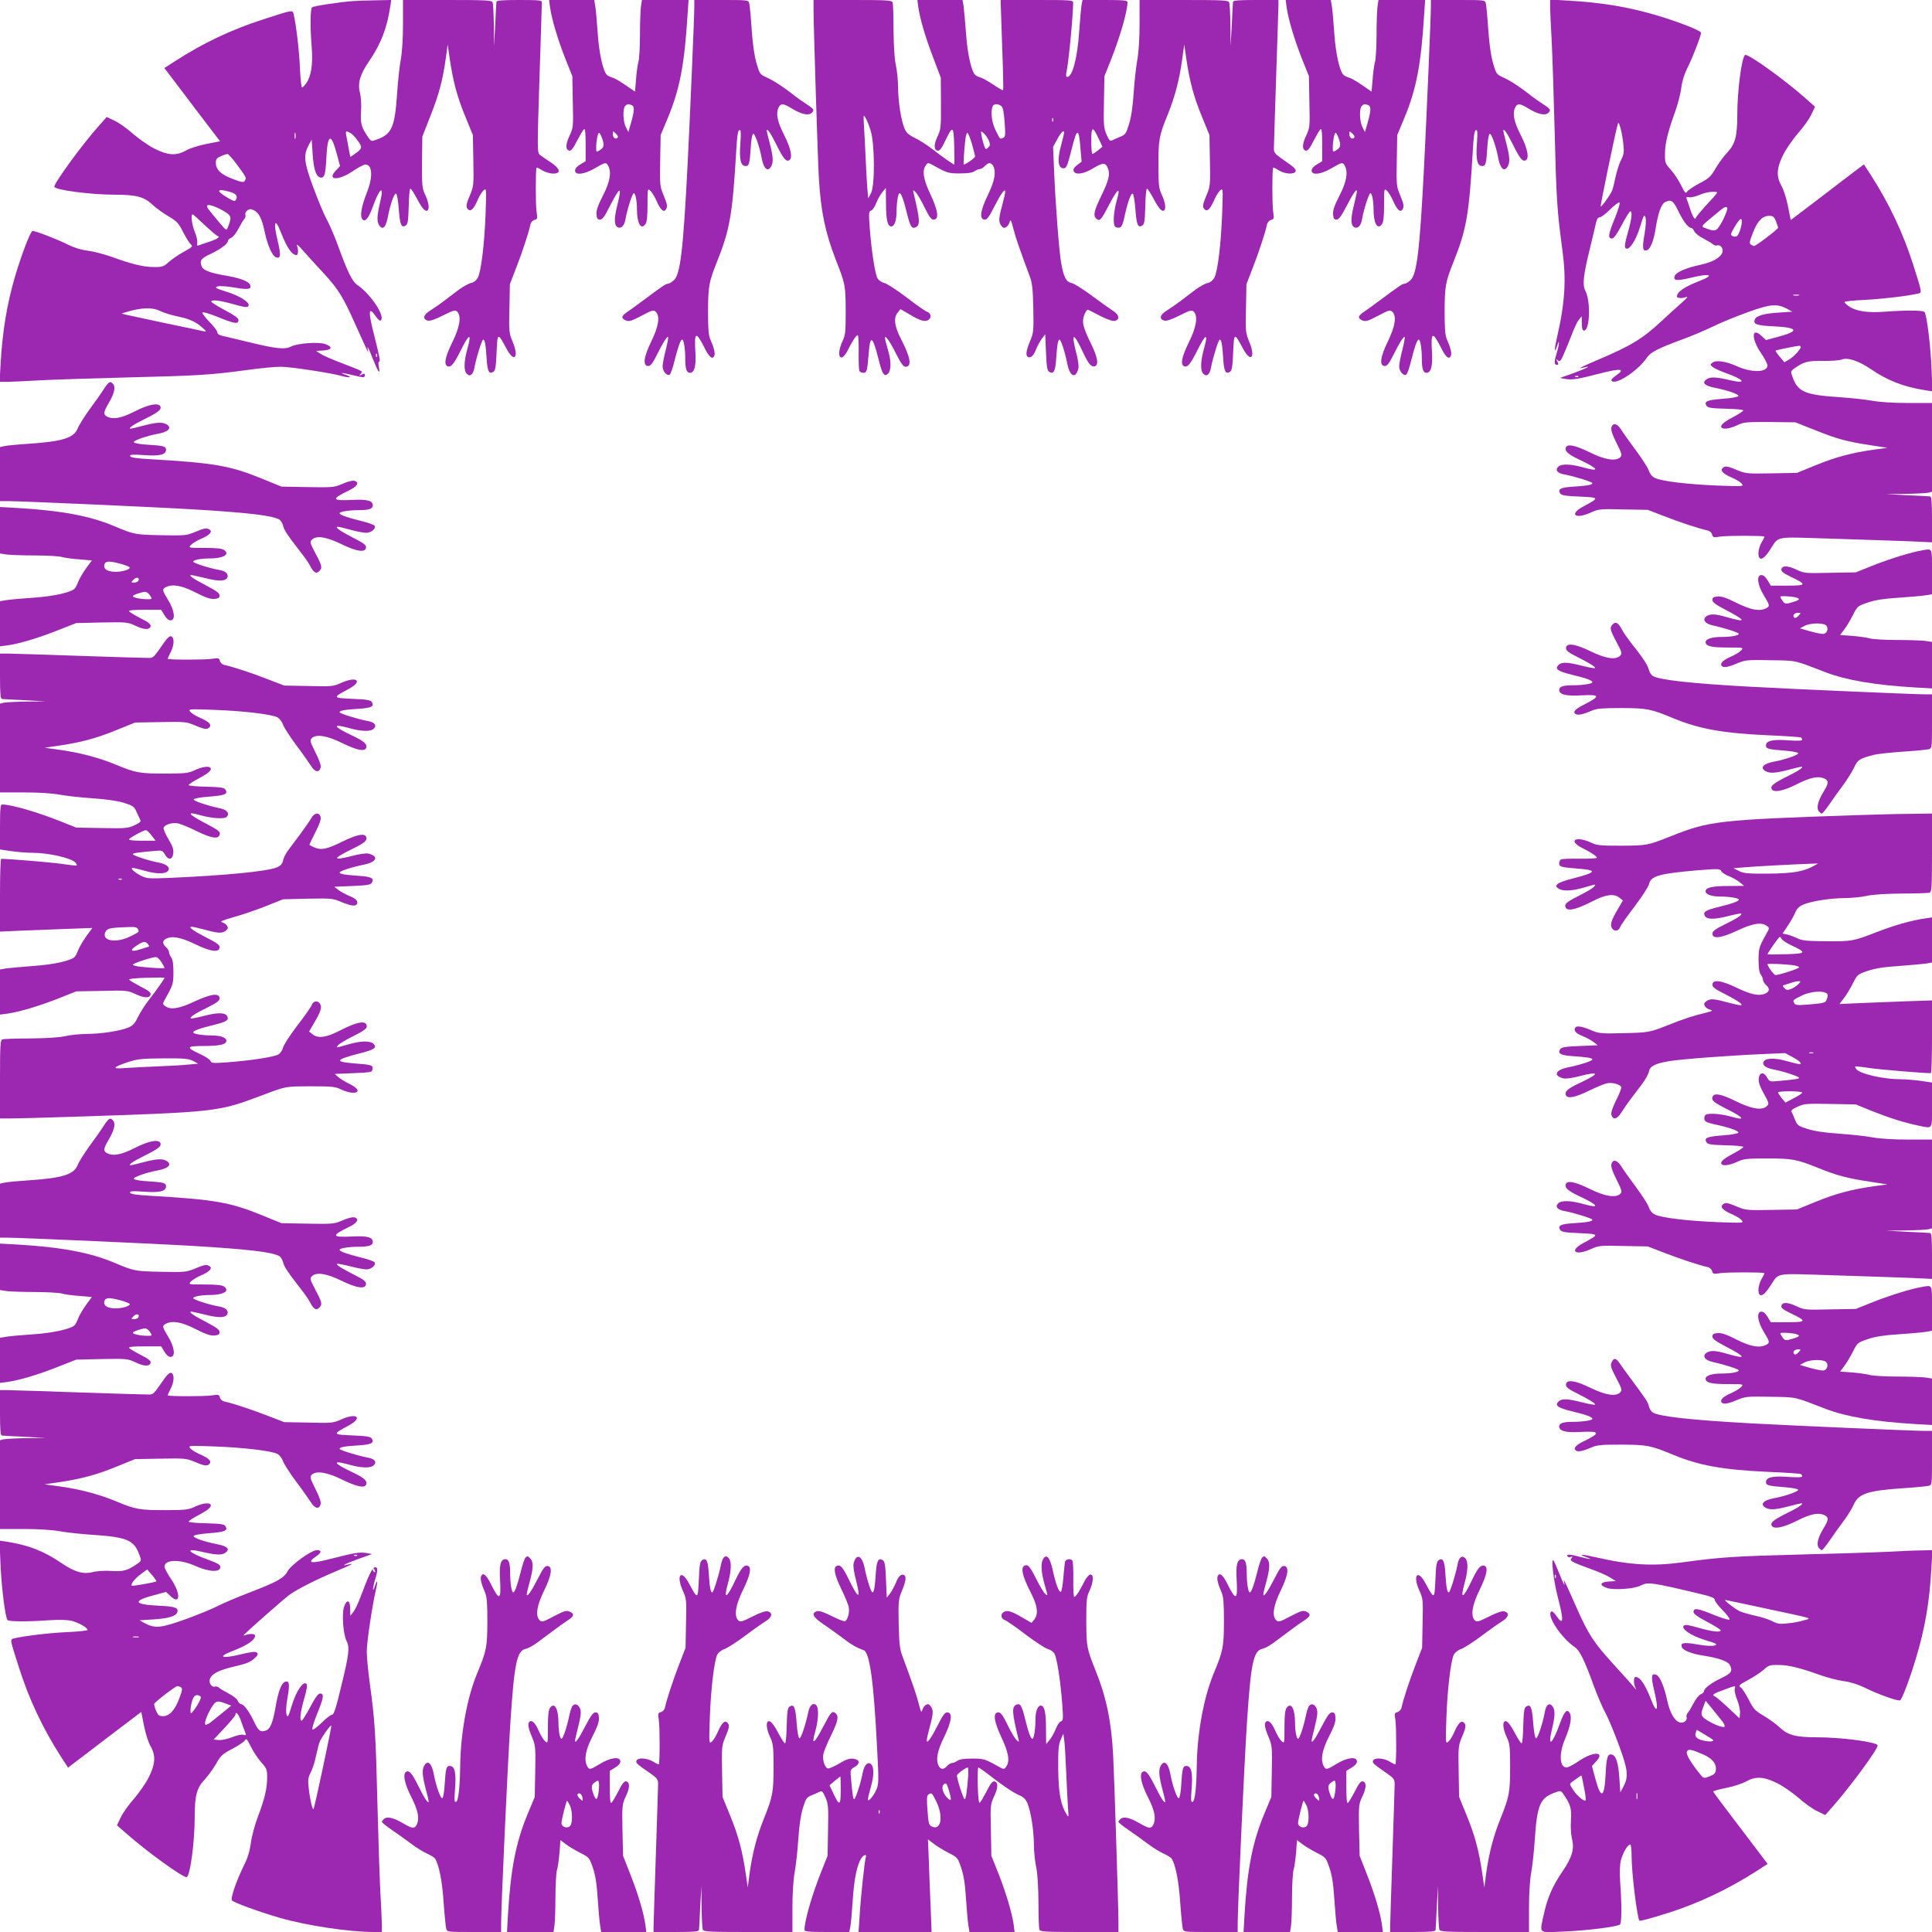 <?xml version="1.0" standalone="no"?>
<!DOCTYPE svg PUBLIC "-//W3C//DTD SVG 20010904//EN"
 "http://www.w3.org/TR/2001/REC-SVG-20010904/DTD/svg10.dtd">
<svg version="1.0" xmlns="http://www.w3.org/2000/svg"
 width="1280pt" height="1280pt" viewBox="0 0 1280 1280"
 preserveAspectRatio="xMidYMid meet">
<g transform="translate(0,1280) scale(0.1,-0.1)"
fill="#9c27b0" stroke="none">
<path d="M2340 12793 c-95 -7 -264 -33 -273 -42 -11 -11 -13 -128 -2 -261 9
-118 -3 -194 -36 -241 -11 -16 -24 -29 -28 -29 -4 0 -11 60 -14 133 -5 115
-25 285 -42 355 -7 27 -6 27 -200 -36 -214 -69 -398 -156 -588 -279 l-68 -44
33 -43 c18 -24 101 -134 184 -243 l152 -199 -92 -18 c-50 -10 -110 -29 -134
-43 -63 -36 -118 -33 -206 11 -39 19 -103 64 -143 98 -39 35 -95 75 -123 88
l-53 25 -53 -60 c-106 -118 -294 -375 -294 -402 0 -21 240 -53 402 -53 141 0
192 -14 247 -65 25 -24 74 -59 109 -79 55 -33 66 -45 96 -105 19 -37 42 -73
51 -81 14 -12 9 -17 -47 -48 -35 -19 -80 -50 -101 -69 -34 -30 -42 -33 -100
-32 -67 0 -144 19 -279 68 -48 17 -118 35 -155 40 -44 5 -92 20 -132 40 -67
34 -214 91 -235 91 -13 0 -69 -144 -115 -297 -55 -187 -85 -367 -97 -585 l-7
-118 49 0 c27 0 123 5 214 10 91 5 363 14 605 20 449 11 532 16 782 50 79 11
174 20 212 20 65 0 322 -39 401 -60 52 -15 81 -11 35 5 -54 18 -34 18 40 0 75
-18 82 -18 82 -1 0 12 -5 13 -21 4 -19 -10 -20 -10 -7 5 15 19 28 12 -137 76
-57 22 -116 48 -130 58 l-27 18 48 3 c58 4 63 25 10 43 -47 15 -182 5 -225
-17 -41 -21 -99 -15 -283 30 -77 19 -155 37 -172 41 -21 4 -33 13 -33 23 0 9
-23 40 -51 68 -28 29 -50 57 -48 63 3 6 44 -6 102 -29 109 -45 137 -49 137
-21 0 13 -26 32 -90 66 -49 26 -90 52 -90 56 0 16 56 9 145 -16 65 -19 91 -23
99 -15 20 21 -47 67 -140 96 -73 23 -84 29 -64 36 14 5 57 2 113 -7 91 -16
116 -12 104 18 -9 23 -66 45 -166 62 -101 17 -145 35 -155 60 -14 39 -6 52 56
81 68 32 118 69 118 88 0 6 10 16 23 21 12 6 33 32 47 60 14 27 31 56 38 63 7
8 11 21 8 28 -7 19 21 44 42 37 45 -16 66 -53 87 -155 18 -84 49 -153 72 -162
33 -13 36 11 13 107 -31 126 -19 161 20 60 41 -105 74 -153 105 -153 10 0 13
34 4 58 -7 20 4 12 43 -33 29 -33 89 -99 133 -146 96 -105 128 -156 206 -331
33 -73 66 -146 74 -163 l15 -30 -5 30 c-3 17 11 -10 30 -60 41 -103 56 -124
45 -66 -4 22 -3 38 1 35 11 -6 4 34 -32 175 -41 160 -38 196 10 126 13 -19 27
-32 32 -29 37 22 -63 175 -156 238 -31 21 -64 88 -125 257 -23 63 -57 142 -76
177 -19 34 -59 131 -90 215 -61 166 -65 209 -27 279 l18 33 6 -91 c6 -97 21
-149 46 -158 31 -12 40 13 45 125 8 163 31 173 69 31 l22 -82 -27 -29 c-63
-66 15 -70 110 -6 36 25 75 45 85 45 47 0 51 -84 8 -190 -33 -85 -45 -148 -30
-170 18 -26 42 1 69 75 47 132 79 155 51 38 -22 -93 -24 -133 -5 -158 22 -31
42 -11 55 55 18 91 43 161 55 157 6 -2 14 -46 18 -102 8 -105 17 -127 46 -109
14 9 17 30 20 128 1 64 6 116 11 116 5 0 25 -31 45 -69 34 -64 56 -88 70 -74
12 13 5 56 -16 101 -21 43 -23 60 -22 217 l2 170 55 140 c57 145 80 233 101
382 l12 88 13 -90 c22 -151 49 -254 103 -385 l51 -125 3 -168 c3 -161 2 -171
-21 -227 -29 -68 -30 -83 -12 -99 18 -14 37 7 64 69 11 25 28 52 38 60 18 14
18 9 12 -160 -8 -201 -29 -375 -51 -419 -10 -18 -26 -32 -45 -36 -16 -3 -51
-23 -78 -42 -26 -20 -73 -55 -103 -78 -30 -23 -72 -51 -92 -64 -43 -26 -50
-55 -15 -65 15 -4 47 6 102 34 70 35 81 38 94 25 29 -29 18 -102 -33 -204 -48
-98 -57 -147 -30 -158 23 -8 41 15 88 108 53 108 72 115 45 17 -26 -91 -28
-154 -6 -175 22 -22 43 -4 51 45 12 64 49 182 57 182 11 0 17 -30 23 -124 5
-86 16 -107 44 -90 14 9 18 32 22 129 6 133 7 134 65 26 52 -98 86 -60 41 46
-23 56 -25 67 -21 220 l3 160 42 109 c41 105 82 230 94 285 3 16 15 29 27 32
20 5 21 10 14 54 -7 46 -7 284 0 292 2 2 19 -6 38 -18 19 -11 51 -21 71 -21
56 0 49 32 -16 75 -29 19 -61 41 -71 49 -18 14 -18 32 -3 503 9 268 16 496 16
506 0 15 -14 17 -150 17 -113 0 -150 -3 -151 -12 -1 -7 -5 -76 -8 -153 l-8
-140 -1 137 c-1 75 -5 143 -8 152 -5 14 -41 16 -300 16 l-294 0 0 -159 c0 -98
-6 -189 -15 -237 -8 -44 -19 -144 -24 -224 -15 -220 -35 -267 -128 -302 -43
-16 -43 -16 -62 10 -46 67 -54 93 -49 172 3 45 0 95 -7 124 -17 65 0 122 60
210 79 116 119 219 140 360 l7 46 -103 -2 c-57 -1 -124 -3 -149 -5z m-383
-910 c-3 -10 -5 -2 -5 17 0 19 2 27 5 18 2 -10 2 -26 0 -35z m364 36 c11 -5
33 -28 49 -51 33 -45 31 -52 -21 -89 l-28 -19 -11 57 c-6 32 -13 70 -16 86 -6
30 -2 32 27 16z m-747 -215 c60 -82 60 -82 47 -103 -7 -11 -21 -9 -80 14 -78
29 -111 61 -111 107 0 23 7 32 33 43 17 8 37 14 44 15 6 0 37 -34 67 -76z
m-51 -175 c41 -11 54 -28 40 -53 -7 -12 -17 -9 -60 17 -75 45 -66 60 20 36z
m-21 -140 c31 -22 32 -32 8 -94 -10 -25 -10 -25 -62 37 -78 93 -80 96 -74 107
8 12 83 -18 128 -50z m-149 -77 c40 -38 79 -71 87 -75 13 -5 13 -7 0 -16 -8
-6 -35 -17 -60 -25 -25 -8 -52 -17 -61 -21 -13 -5 -16 -1 -12 17 2 13 -5 45
-16 71 -19 45 -29 117 -15 117 3 0 38 -31 77 -68z m-293 -572 c22 -11 72 -27
111 -35 85 -18 124 -35 170 -76 25 -22 29 -29 14 -25 -11 3 -128 28 -260 55
-132 28 -251 54 -265 57 l-25 7 30 9 c100 31 175 33 225 8z m1437 -302 c-3 -8
-6 -5 -6 6 -1 11 2 17 5 13 3 -3 4 -12 1 -19z"/>
<path d="M3644 12753 c12 -82 48 -203 98 -333 l50 -125 3 -170 c4 -165 3 -171
-21 -223 -28 -58 -28 -95 -2 -100 12 -2 27 16 52 67 20 38 40 72 46 76 7 4 10
-31 10 -103 l0 -110 -35 -21 c-22 -13 -35 -28 -35 -41 0 -33 61 -26 131 15 70
41 75 42 89 16 22 -43 12 -104 -35 -196 -34 -66 -45 -99 -43 -125 2 -27 7 -35
23 -35 15 0 30 19 58 75 76 149 90 155 57 21 -23 -92 -22 -137 5 -148 24 -8
43 14 50 60 11 62 45 167 54 167 11 0 21 -51 21 -105 0 -94 26 -141 56 -100
10 13 14 52 14 128 0 108 0 110 19 93 11 -10 28 -39 40 -65 25 -59 48 -81 62
-60 13 21 11 34 -16 99 -23 56 -24 66 -21 227 l3 168 48 115 c79 190 110 355
130 678 l7 102 -155 0 -154 0 -7 -46 c-3 -26 -6 -110 -6 -188 0 -78 -5 -157
-10 -176 -6 -19 -13 -72 -16 -116 l-7 -81 -61 42 c-33 23 -72 46 -86 50 -14 4
-31 12 -37 17 -27 22 -54 143 -63 278 -5 74 -12 154 -16 178 l-7 42 -149 0
-150 0 6 -47z m540 -649 c21 -8 20 -34 -2 -114 l-19 -65 -16 32 c-20 37 -22
124 -5 141 14 14 20 14 42 6z m-93 -217 c-13 -13 -31 1 -31 25 0 21 1 21 20 3
13 -12 17 -22 11 -28z m-103 0 c17 -48 15 -63 -13 -81 -25 -16 -25 -16 -25 18
0 43 11 96 19 96 4 0 12 -15 19 -33z"/>
<path d="M4600 12756 c0 -67 -28 -721 -45 -1056 -29 -564 -48 -720 -91 -757
-14 -13 -32 -23 -39 -23 -14 0 -32 -12 -170 -115 -33 -25 -75 -55 -94 -68 -44
-29 -49 -44 -17 -59 24 -10 35 -7 106 30 71 38 81 40 95 26 29 -29 19 -95 -30
-196 -51 -104 -58 -163 -20 -163 15 0 29 18 55 70 41 83 70 129 76 122 3 -3
-4 -41 -15 -85 -12 -44 -21 -94 -21 -110 0 -32 29 -65 47 -54 6 4 21 45 32 92
24 95 40 140 51 140 10 0 20 -62 20 -125 0 -70 9 -95 31 -95 30 0 42 45 36
141 -8 132 4 137 62 22 30 -61 53 -78 64 -49 6 16 -2 51 -27 108 -12 28 -15
71 -15 190 1 163 6 190 59 323 86 215 103 313 128 739 5 93 11 131 20 134 11
3 12 -14 7 -89 -8 -106 2 -149 35 -149 23 0 27 14 34 124 2 43 9 83 15 89 10
10 43 -82 57 -159 13 -72 41 -97 64 -55 15 28 12 66 -10 151 -11 41 -20 79
-20 83 0 22 25 -13 61 -86 47 -95 65 -118 85 -110 28 10 16 77 -31 169 -46 90
-56 144 -35 185 15 26 31 24 88 -11 59 -36 106 -47 127 -30 23 19 19 27 -27
57 -24 15 -61 41 -83 58 -74 59 -141 102 -186 122 -44 20 -46 23 -67 94 -14
48 -25 126 -32 224 -5 83 -13 160 -16 173 -6 22 -8 22 -185 22 l-179 0 0 -44z"/>
<path d="M5390 12733 c0 -100 28 -991 35 -1108 13 -225 42 -364 112 -545 64
-164 65 -168 66 -339 0 -140 -2 -161 -21 -201 -27 -57 -30 -113 -4 -108 9 2
27 23 39 48 29 59 56 100 66 100 4 0 7 -51 6 -113 -1 -63 1 -119 5 -125 4 -7
16 -12 26 -12 23 0 26 13 35 125 10 132 26 122 67 -40 23 -94 37 -115 62 -90
20 20 21 83 2 145 -7 25 -16 58 -20 74 -13 53 22 10 70 -86 32 -64 49 -88 63
-88 44 0 34 61 -29 183 -45 87 -51 141 -22 177 l18 22 60 -35 c74 -44 104 -52
127 -35 21 16 14 44 -12 53 -10 3 -71 45 -135 95 -65 49 -131 92 -147 95 -17
4 -36 17 -44 29 -17 26 -41 180 -53 339 -7 96 -6 108 10 112 9 3 24 25 33 49
9 23 27 56 40 72 l24 29 1 -102 c0 -109 10 -153 35 -153 21 0 35 40 35 98 0
60 10 122 20 122 11 0 27 -44 49 -134 21 -85 31 -102 55 -93 34 13 32 50 -11
227 -5 24 -5 24 13 7 10 -9 37 -54 59 -100 30 -62 45 -82 60 -82 38 0 31 56
-19 164 -49 103 -58 161 -32 196 14 19 15 19 54 -3 86 -48 96 -51 172 -51 52
0 84 5 96 14 11 8 26 15 35 15 9 0 24 9 34 20 23 25 41 25 55 1 21 -41 11 -97
-35 -193 -51 -104 -58 -163 -20 -163 15 0 30 21 62 85 45 88 73 127 73 100 0
-8 -9 -48 -20 -89 -24 -89 -25 -111 -6 -137 12 -15 18 -17 33 -8 10 6 20 22
23 35 5 19 10 9 23 -43 15 -60 41 -135 109 -318 17 -45 21 -83 24 -214 3 -150
1 -163 -22 -217 -25 -61 -30 -94 -15 -103 19 -12 39 7 55 49 10 24 27 56 39
72 l22 28 5 -119 c4 -98 8 -121 22 -130 28 -17 40 5 45 81 6 92 12 133 22 133
10 0 36 -80 52 -159 17 -87 56 -104 74 -31 3 14 -3 61 -15 104 -35 137 -18
137 46 0 36 -77 56 -99 79 -90 26 10 17 59 -28 152 -54 110 -61 144 -42 191 8
19 18 33 22 31 5 -1 42 -20 84 -42 52 -26 84 -36 98 -31 32 10 25 41 -14 65
-19 12 -82 57 -140 100 -58 43 -119 82 -136 85 -36 8 -51 38 -68 130 -14 76
-38 390 -47 606 l-7 166 28 51 c26 48 45 66 45 42 0 -5 -10 -45 -21 -87 -25
-90 -19 -148 16 -148 21 0 26 11 60 146 31 122 43 120 53 -10 l8 -92 -30 -23
c-20 -15 -27 -28 -23 -39 11 -28 66 -21 131 19 65 39 81 38 97 -3 15 -39 4
-81 -47 -185 -47 -98 -53 -128 -29 -148 22 -18 31 -7 85 97 57 109 76 119 49
26 -21 -74 -27 -159 -11 -175 5 -5 18 -8 28 -6 14 2 22 19 32 63 21 99 44 166
56 162 6 -2 14 -45 18 -102 8 -105 17 -127 46 -109 14 9 17 30 20 128 1 64 6
116 11 116 5 0 25 -31 45 -69 34 -64 56 -88 70 -74 12 13 5 56 -16 101 -20 42
-23 63 -23 192 -1 172 4 201 62 342 48 119 77 230 96 370 l13 93 13 -90 c22
-151 49 -254 103 -385 l51 -125 3 -168 c3 -161 2 -171 -21 -227 -29 -68 -30
-83 -12 -99 18 -14 37 7 64 69 11 25 28 52 38 60 18 14 18 9 12 -160 -8 -201
-29 -375 -51 -419 -10 -18 -26 -32 -45 -36 -16 -3 -51 -23 -78 -42 -26 -20
-73 -55 -103 -78 -30 -23 -72 -51 -92 -64 -43 -26 -50 -55 -15 -65 15 -4 47 6
102 34 70 35 81 38 94 25 29 -29 18 -102 -33 -204 -48 -98 -57 -147 -30 -158
23 -8 41 15 88 108 53 108 72 115 45 17 -26 -91 -28 -154 -6 -175 22 -22 43
-4 51 45 12 64 49 182 57 182 11 0 17 -30 23 -124 5 -86 16 -107 44 -90 14 9
18 32 22 129 6 133 7 134 65 26 52 -98 86 -60 41 46 -23 56 -25 67 -21 220 l3
160 42 109 c41 105 82 230 94 285 3 16 15 29 27 32 20 5 21 10 14 54 -7 46 -7
284 0 292 2 2 19 -6 38 -18 41 -25 102 -28 111 -6 4 10 -9 25 -37 45 -110 77
-106 73 -107 110 0 19 7 233 15 475 8 242 15 455 15 473 l0 32 -150 0 c-113 0
-150 -3 -151 -12 -1 -7 -5 -76 -8 -153 l-8 -140 -1 137 c-1 75 -5 143 -8 152
-5 14 -41 16 -300 16 l-294 0 0 -159 c0 -98 -6 -189 -15 -237 -8 -44 -19 -142
-24 -219 -6 -92 -17 -164 -31 -208 -19 -62 -25 -70 -58 -83 -20 -8 -44 -19
-54 -24 -13 -7 -20 0 -37 39 -19 44 -20 64 -17 217 l3 169 40 100 c63 158 113
330 113 391 0 11 -26 14 -149 14 l-149 0 -7 -36 c-3 -20 -10 -98 -15 -173 -12
-177 -45 -301 -80 -301 -6 0 -8 10 -6 23 16 70 45 377 46 470 0 16 -18 17
-240 17 l-240 0 0 -22 c0 -13 5 -146 10 -297 6 -151 8 -276 6 -278 -3 -3 -31
13 -63 35 -32 21 -69 43 -83 47 -14 4 -31 12 -37 17 -27 21 -54 143 -63 280
-6 76 -13 156 -16 178 l-7 40 -149 0 -150 0 6 -47 c12 -80 44 -191 98 -333
l51 -135 1 -170 c1 -158 -1 -173 -22 -218 -26 -54 -26 -90 0 -95 13 -3 26 14
49 62 52 108 57 105 61 -33 2 -67 2 -121 0 -121 -6 0 -82 53 -142 100 -36 28
-89 62 -118 76 -42 20 -57 34 -69 62 -23 55 -42 176 -43 272 0 47 -7 114 -15
150 -9 41 -14 125 -15 232 0 91 -3 173 -6 182 -5 14 -38 16 -265 16 l-259 0 0
-67z m1243 -635 c12 -10 18 -38 23 -109 6 -86 5 -97 -11 -103 -21 -8 -17 -13
-49 51 -25 51 -34 120 -20 157 7 19 34 21 57 4z m-865 -163 c28 -87 29 -364 3
-414 l-19 -35 -6 70 c-3 38 -8 128 -11 199 -3 72 -8 166 -11 210 -4 75 -4 78
10 55 9 -14 24 -52 34 -85z m1209 63 c-3 -8 -6 -5 -6 6 -1 11 2 17 5 13 3 -3
4 -12 1 -19z m303 -119 l24 -51 -29 -24 c-17 -13 -33 -24 -37 -24 -5 0 -8 39
-8 86 0 99 9 101 50 13z m-729 -10 c10 -26 10 -33 -4 -46 -15 -15 -17 -14 -26
9 -5 14 -13 43 -17 64 -7 39 -7 39 14 21 11 -10 26 -32 33 -48z m-112 -21 c11
-40 21 -78 21 -85 0 -9 -62 -53 -75 -53 -3 0 3 101 11 168 3 23 9 42 13 42 5
0 18 -33 30 -72z"/>
<path d="M8524 12753 c12 -82 48 -203 98 -333 l50 -125 3 -170 c4 -165 3 -171
-21 -223 -28 -58 -28 -95 -2 -100 12 -2 27 16 52 67 20 38 40 72 46 76 7 4 10
-31 10 -103 l0 -110 -35 -21 c-22 -13 -35 -28 -35 -41 0 -33 61 -26 131 15 70
41 75 42 89 16 22 -43 12 -104 -35 -196 -34 -66 -45 -99 -43 -125 2 -27 7 -35
23 -35 15 0 31 22 65 87 46 89 70 123 70 100 0 -6 -10 -49 -21 -96 -22 -87
-20 -132 6 -143 24 -8 43 14 50 60 11 62 45 167 54 167 11 0 21 -51 21 -105 0
-94 26 -141 56 -100 10 13 14 52 14 128 0 108 0 110 19 93 11 -10 28 -39 40
-65 25 -59 48 -81 62 -60 13 21 11 34 -16 99 -23 56 -24 66 -21 227 l3 168 48
115 c79 190 110 355 130 678 l7 102 -155 0 -154 0 -7 -46 c-3 -26 -6 -110 -6
-188 0 -78 -5 -157 -10 -176 -6 -19 -13 -72 -16 -116 l-7 -81 -61 42 c-33 23
-72 46 -86 50 -14 4 -31 12 -37 17 -27 22 -54 143 -63 278 -5 74 -12 154 -16
178 l-7 42 -149 0 -150 0 6 -47z m540 -649 c21 -8 20 -34 -2 -114 l-19 -65
-16 32 c-20 37 -22 124 -5 141 14 14 20 14 42 6z m-93 -217 c-13 -13 -31 1
-31 25 0 21 1 21 20 3 13 -12 17 -22 11 -28z m-103 0 c17 -48 15 -63 -13 -81
-25 -16 -25 -16 -25 18 0 43 11 96 19 96 4 0 12 -15 19 -33z"/>
<path d="M9480 12756 c0 -67 -28 -721 -45 -1056 -29 -564 -48 -720 -91 -757
-14 -13 -32 -23 -39 -23 -14 0 -32 -12 -170 -115 -33 -25 -75 -55 -94 -68 -44
-29 -49 -44 -17 -59 24 -10 35 -7 106 30 71 38 81 40 95 26 29 -29 19 -95 -30
-196 -51 -104 -58 -163 -20 -163 15 0 29 18 55 70 41 83 70 129 76 122 3 -3
-4 -41 -15 -85 -12 -44 -21 -94 -21 -110 0 -32 29 -65 47 -54 6 4 21 45 32 92
24 95 40 140 51 140 10 0 20 -62 20 -125 0 -70 9 -95 31 -95 30 0 42 45 36
141 -8 132 4 137 62 22 30 -61 53 -78 64 -49 6 16 -2 51 -27 108 -12 28 -15
71 -15 190 1 163 6 190 59 323 86 215 103 313 128 739 5 93 11 131 20 134 11
3 12 -14 7 -89 -8 -106 2 -149 35 -149 23 0 27 14 34 124 2 43 9 83 15 89 10
10 43 -82 57 -159 13 -72 41 -97 64 -55 15 28 12 66 -10 151 -11 41 -20 79
-20 83 0 22 25 -13 61 -86 47 -95 65 -118 85 -110 28 10 16 77 -31 169 -46 90
-56 144 -35 185 15 26 31 24 88 -11 59 -36 106 -47 127 -30 23 19 19 27 -27
57 -24 15 -61 41 -83 58 -74 59 -141 102 -186 122 -44 20 -46 23 -67 94 -14
48 -25 126 -32 224 -5 83 -13 160 -16 173 -6 22 -8 22 -185 22 l-179 0 0 -44z"/>
<path d="M10270 12754 c0 -27 5 -125 10 -219 5 -93 14 -366 20 -605 11 -446
16 -526 51 -785 27 -197 18 -349 -36 -583 -18 -77 -18 -111 0 -57 18 56 18 21
0 -39 -19 -62 -19 -83 -1 -83 12 0 13 5 4 21 -10 18 -9 19 4 8 13 -10 19 -4
40 45 14 32 38 91 53 130 15 40 35 83 46 95 l18 23 1 -47 c0 -35 4 -48 15 -48
38 0 45 193 9 262 -21 41 -15 100 30 283 19 77 37 155 41 173 4 20 13 32 23
32 9 0 40 23 68 51 29 28 57 50 63 48 6 -3 -6 -44 -29 -102 -45 -109 -49 -137
-21 -137 13 0 32 26 66 90 26 50 52 90 56 90 16 0 9 -54 -17 -144 -19 -66 -22
-92 -14 -100 21 -21 67 47 96 141 23 76 28 85 35 64 6 -15 4 -56 -6 -114 -16
-91 -12 -116 18 -104 22 8 45 68 57 148 14 92 36 156 60 169 40 21 55 12 86
-52 32 -68 69 -118 88 -118 6 0 16 -10 21 -22 6 -13 32 -34 60 -48 27 -14 56
-31 63 -38 8 -7 21 -11 28 -8 22 8 44 -21 35 -47 -13 -35 -65 -64 -148 -82
-90 -19 -159 -49 -167 -72 -13 -33 11 -36 107 -13 126 31 161 19 60 -20 -105
-41 -153 -74 -153 -105 0 -10 34 -13 58 -4 20 7 11 -4 -33 -43 -33 -29 -87
-78 -120 -109 -132 -123 -203 -167 -431 -264 -115 -49 -137 -61 -91 -50 56 15
24 -3 -65 -36 l-93 -33 38 -7 c44 -7 81 -1 221 35 145 38 180 34 111 -13 -19
-13 -32 -27 -29 -32 22 -37 176 63 237 154 22 33 77 61 227 116 63 23 156 62
205 86 50 25 153 67 230 95 153 56 198 60 267 23 l33 -18 -91 -6 c-97 -6 -149
-21 -158 -46 -12 -31 13 -40 125 -45 163 -8 173 -31 31 -69 l-82 -22 -29 27
c-66 63 -70 -15 -6 -110 25 -36 45 -75 45 -85 0 -47 -102 -50 -201 -6 -72 33
-138 43 -162 25 -18 -13 -18 -14 0 -29 10 -9 47 -26 83 -39 127 -45 148 -76
33 -49 -93 22 -133 24 -158 5 -31 -22 -11 -42 55 -55 91 -18 161 -43 157 -55
-2 -6 -46 -14 -102 -18 -105 -8 -127 -17 -109 -46 9 -14 30 -17 128 -20 64 -1
116 -6 116 -11 0 -5 -31 -25 -69 -45 -64 -34 -88 -56 -74 -70 13 -12 56 -5
101 16 43 21 60 23 217 22 l170 -2 126 -50 c149 -60 211 -77 367 -101 l117
-18 -90 -12 c-147 -21 -253 -49 -385 -103 l-125 -51 -168 -3 c-161 -3 -171 -2
-227 21 -68 29 -83 30 -99 12 -14 -18 7 -37 69 -64 25 -11 52 -28 60 -38 14
-18 9 -18 -160 -12 -199 8 -375 29 -417 51 -18 9 -33 28 -39 48 -6 18 -44 78
-85 133 -41 55 -85 117 -98 138 -26 42 -55 49 -65 15 -4 -16 6 -48 34 -103 35
-70 38 -81 25 -94 -29 -29 -102 -18 -204 33 -97 47 -147 57 -157 31 -9 -24 15
-45 91 -81 124 -58 139 -82 33 -53 -91 26 -154 28 -175 6 -22 -22 -4 -43 45
-51 64 -12 182 -49 182 -57 0 -11 -30 -17 -124 -23 -86 -5 -107 -16 -90 -44 9
-14 32 -18 129 -22 133 -6 134 -7 26 -65 -98 -52 -57 -88 48 -41 54 24 62 25
217 21 l161 -3 109 -42 c105 -41 230 -82 285 -94 16 -3 29 -15 32 -27 5 -20
10 -21 54 -14 46 7 284 7 292 0 2 -2 -6 -19 -18 -38 -11 -19 -21 -51 -21 -71
0 -55 31 -49 74 17 67 100 17 90 418 78 194 -6 422 -14 506 -17 l152 -7 0 152
c0 113 -3 151 -12 152 -7 1 -76 5 -153 8 l-140 8 130 1 c72 1 140 5 153 8 l22
6 0 294 0 294 -159 0 c-98 0 -189 6 -237 15 -44 8 -144 19 -224 24 -220 15
-267 35 -302 128 -16 43 -16 43 10 62 64 45 88 51 189 50 54 -1 110 3 125 9
39 16 113 -9 195 -65 110 -75 218 -117 362 -139 l44 -7 -6 149 c-6 154 -32
363 -47 377 -10 12 -129 12 -260 2 -118 -9 -194 3 -241 36 -16 11 -29 24 -29
28 0 4 60 11 133 14 114 6 282 25 355 42 27 6 27 4 -34 196 -68 210 -156 397
-279 589 l-46 71 -44 -33 c-24 -18 -133 -101 -242 -185 l-199 -151 -18 91
c-10 51 -29 111 -43 135 -36 63 -33 118 11 206 19 39 64 103 98 143 35 39 75
95 88 123 l25 53 -60 53 c-132 119 -385 301 -403 290 -23 -14 -52 -238 -52
-398 0 -141 -14 -192 -65 -247 -24 -25 -59 -73 -79 -107 -31 -54 -44 -66 -106
-98 -39 -21 -76 -46 -82 -55 -10 -16 -15 -10 -41 43 -17 34 -48 80 -69 103
-36 40 -38 46 -37 105 0 68 19 145 68 280 17 48 35 118 40 155 5 44 20 92 40
132 34 66 91 214 91 234 0 14 -151 73 -296 116 -190 56 -368 85 -586 97 l-118
7 0 -49z m485 -907 c6 -54 4 -70 -15 -107 -12 -23 -28 -73 -36 -110 -8 -38
-18 -79 -23 -92 -11 -28 -71 -111 -76 -106 -4 3 92 466 111 538 6 23 8 22 20
-17 7 -23 15 -70 19 -106z m614 -334 c-7 -10 -39 -45 -70 -78 -30 -33 -58 -67
-62 -75 -5 -13 -7 -13 -16 0 -6 8 -17 35 -25 60 -8 25 -17 52 -21 61 -5 13 -1
16 17 12 13 -2 43 5 68 16 25 11 62 20 84 20 35 1 37 -1 25 -16z m74 -89 c7
-8 -27 -88 -54 -126 -22 -31 -32 -32 -94 -8 -26 10 -25 11 52 75 79 66 85 70
96 59z m323 -89 c7 -19 14 -39 14 -44 0 -10 -147 -121 -159 -121 -3 0 -12 4
-20 9 -13 8 -10 21 13 80 30 78 63 111 108 111 24 0 32 -6 44 -35z m-226 -2
c0 -34 -21 -94 -35 -99 -8 -3 -20 -2 -29 3 -12 7 -9 17 17 61 33 54 47 64 47
35z m378 -490 c-10 -2 -26 -2 -35 0 -10 3 -2 5 17 5 19 0 27 -2 18 -5z m12
-342 c0 -16 -46 -65 -78 -84 l-30 -17 -31 37 c-17 20 -29 38 -27 40 4 4 132
30 154 32 6 1 12 -3 12 -8z m-1473 -197 c-3 -3 -12 -4 -19 -1 -8 3 -5 6 6 6
11 1 17 -2 13 -5z"/>
<path d="M687 10221 c-17 -27 -60 -88 -95 -135 -34 -48 -70 -104 -78 -126 -25
-61 -100 -85 -323 -100 -76 -5 -150 -12 -165 -16 l-26 -6 0 -179 0 -179 49 0
c87 0 970 -39 1236 -55 367 -22 522 -41 567 -68 9 -6 20 -25 24 -41 6 -28 30
-64 118 -177 24 -30 51 -69 59 -85 24 -47 42 -58 61 -39 23 23 21 34 -24 119
-36 68 -38 76 -24 90 29 30 95 20 196 -29 104 -51 163 -58 163 -20 0 15 -21
30 -85 62 -84 43 -127 73 -102 73 7 0 45 -9 84 -20 40 -11 87 -20 104 -20 33
0 67 28 56 47 -4 6 -45 21 -92 32 -95 24 -140 40 -140 51 0 10 62 20 125 20
69 0 95 9 95 31 0 32 -36 42 -136 37 -137 -7 -142 5 -22 63 50 24 67 47 46 60
-15 10 -47 2 -105 -23 -37 -16 -63 -18 -215 -15 l-173 3 -130 53 c-211 86
-313 104 -744 129 -89 5 -126 11 -129 20 -3 11 14 12 89 7 106 -8 149 2 149
35 0 23 -14 27 -124 34 -43 2 -83 9 -89 15 -10 10 82 43 159 57 72 13 97 41
55 64 -28 15 -66 12 -151 -10 -41 -11 -79 -20 -83 -20 -22 0 13 25 86 61 95
47 118 65 110 85 -10 28 -77 16 -169 -31 -90 -46 -144 -56 -185 -35 -26 14
-24 30 12 91 36 62 46 103 29 124 -19 23 -28 19 -63 -34z"/>
<path d="M0 9287 l0 -154 46 -7 c26 -3 110 -6 188 -6 78 0 157 -5 176 -10 19
-6 72 -13 117 -16 l82 -7 -38 -51 c-20 -28 -43 -67 -51 -86 -7 -19 -18 -41
-23 -47 -20 -27 -142 -54 -277 -63 -74 -5 -154 -12 -177 -16 l-43 -7 0 -149 0
-150 48 6 c83 12 203 48 332 99 l125 49 170 4 c164 3 172 2 223 -22 58 -28 95
-28 100 -2 2 12 -16 27 -67 52 -38 20 -72 40 -76 46 -4 7 31 10 103 10 l110 0
21 -35 c13 -22 28 -35 41 -35 34 0 27 64 -15 133 -41 67 -42 73 -16 87 43 22
104 12 196 -35 66 -34 99 -45 125 -43 27 2 35 7 35 23 0 15 -22 31 -87 65 -89
46 -123 70 -100 70 6 0 49 -10 96 -21 87 -22 132 -20 143 6 8 24 -14 43 -60
50 -62 11 -167 45 -167 54 0 11 51 21 105 21 94 0 141 26 100 56 -13 10 -52
14 -128 14 -108 0 -110 0 -93 19 10 11 39 28 65 40 59 25 81 48 60 62 -21 13
-34 11 -98 -16 -56 -23 -67 -24 -223 -21 -175 4 -177 4 -313 61 -162 68 -354
103 -647 120 l-108 6 0 -154z m802 -223 c32 -9 58 -20 58 -24 0 -15 -59 -31
-105 -28 -51 3 -73 22 -62 52 8 20 35 20 109 0z m114 -113 c-4 -6 -17 -11 -28
-11 -21 0 -21 1 -3 20 19 21 44 13 31 -9z m78 -96 c16 -25 16 -25 -18 -25 -44
0 -96 11 -96 20 0 8 55 27 81 29 9 1 24 -10 33 -24z"/>
<path d="M12730 9153 c-68 -12 -197 -51 -310 -95 l-125 -50 -170 -3 c-165 -4
-171 -3 -223 21 -59 28 -95 28 -100 2 -3 -13 14 -26 62 -49 109 -52 106 -59
-22 -59 l-110 0 -21 35 c-13 22 -28 35 -41 35 -34 0 -27 -64 15 -133 41 -67
42 -73 16 -87 -43 -22 -103 -11 -196 36 -66 33 -98 44 -125 42 -27 -2 -35 -7
-35 -23 0 -15 22 -31 87 -65 138 -72 142 -87 13 -50 -83 24 -114 25 -141 6
-27 -21 -8 -48 42 -59 77 -17 174 -48 174 -56 0 -12 -52 -21 -116 -21 -62 0
-104 -14 -104 -34 0 -27 37 -36 146 -36 105 0 107 0 90 -19 -10 -11 -39 -28
-65 -40 -52 -22 -76 -44 -66 -61 10 -16 41 -12 104 15 56 23 67 24 223 21 175
-3 151 2 363 -80 139 -53 327 -85 598 -101 l107 -6 0 154 0 154 -46 7 c-26 3
-110 6 -188 6 -78 0 -157 5 -176 10 -19 6 -72 13 -117 17 l-82 6 26 34 c15 19
41 63 58 96 31 61 32 62 100 85 49 17 108 26 204 32 75 5 155 12 179 16 l42 7
0 148 c0 166 5 155 -70 142z m-841 -309 c41 -9 39 -18 -8 -32 -52 -16 -56 -16
-75 13 -16 25 -16 25 18 25 18 0 48 -3 65 -6z m26 -124 c-12 -13 -22 -17 -28
-11 -13 13 1 31 25 31 21 0 21 -1 3 -20z m185 -65 c17 -21 3 -55 -23 -55 -12
0 -51 8 -87 18 l-65 19 30 16 c38 21 128 22 145 2z"/>
<path d="M10686 8665 c-23 -23 -21 -34 24 -119 36 -68 38 -76 24 -90 -29 -30
-95 -20 -196 29 -104 51 -163 58 -163 20 0 -15 18 -29 70 -55 83 -41 129 -70
122 -76 -3 -3 -41 4 -85 15 -96 25 -135 26 -156 6 -27 -27 -7 -42 87 -65 96
-23 137 -38 137 -50 0 -10 -63 -20 -125 -20 -70 0 -95 -9 -95 -31 0 -30 45
-42 142 -36 132 7 135 -4 21 -62 -61 -30 -78 -53 -49 -64 16 -6 51 2 108 27
28 12 71 15 194 15 169 -1 191 -6 341 -68 170 -70 323 -98 617 -112 121 -5
223 -12 228 -15 4 -3 8 -10 8 -15 0 -7 -33 -8 -92 -4 -104 8 -148 -3 -148 -34
0 -22 15 -26 134 -35 38 -3 74 -10 79 -15 10 -10 -84 -43 -159 -57 -72 -13
-97 -41 -55 -64 28 -15 66 -12 151 10 41 11 79 20 83 20 22 0 -13 -25 -86 -61
-95 -47 -118 -65 -110 -85 10 -28 77 -16 169 31 90 46 144 56 185 35 26 -15
24 -31 -11 -88 -36 -59 -47 -106 -30 -127 7 -8 16 -15 20 -15 5 0 29 30 55 68
25 37 66 94 91 127 24 33 55 83 68 110 24 52 35 59 131 84 22 6 108 15 190 21
83 5 160 13 173 16 22 6 22 8 22 185 l0 179 -52 0 c-66 0 -898 36 -1148 50
-397 22 -606 45 -650 72 -11 7 -22 25 -26 41 -6 29 -43 85 -121 182 -22 29
-48 66 -56 82 -24 46 -42 57 -61 38z"/>
<path d="M1090 8547 c-77 -110 -73 -106 -110 -106 -19 0 -226 6 -460 14 -234
8 -446 15 -472 15 l-48 0 0 -150 c0 -113 3 -150 13 -151 6 -1 75 -5 152 -8
l140 -8 -130 -1 c-72 -1 -140 -5 -153 -8 l-22 -6 0 -294 0 -294 159 0 c97 0
190 -6 237 -15 44 -8 142 -19 219 -24 89 -6 164 -17 206 -30 60 -19 69 -25 83
-59 10 -20 21 -44 25 -53 7 -12 -2 -20 -39 -37 -44 -20 -60 -21 -216 -18
l-169 3 -100 40 c-158 63 -330 113 -391 113 -11 0 -14 -26 -14 -149 l0 -149
75 -11 c42 -6 104 -11 139 -11 108 0 261 -35 287 -66 6 -8 10 -16 8 -18 -2 -2
-44 2 -94 10 -69 10 -353 34 -407 34 -5 0 -8 -109 -8 -241 l0 -241 138 6 c75
3 213 8 306 12 l168 6 -39 -53 c-21 -30 -45 -70 -53 -89 -7 -19 -18 -41 -23
-47 -20 -27 -142 -54 -279 -63 -76 -6 -156 -13 -178 -16 l-40 -7 0 -149 0
-150 47 6 c82 12 203 48 333 98 l125 50 170 3 c165 4 171 3 223 -21 58 -28 95
-28 100 -2 2 12 -16 27 -67 52 -38 20 -72 40 -75 45 -4 6 40 11 114 13 66 2
120 2 120 0 0 -6 -53 -82 -100 -142 -28 -36 -62 -89 -76 -118 -20 -42 -34 -57
-62 -69 -55 -23 -176 -42 -272 -43 -47 0 -114 -7 -150 -15 -41 -9 -125 -14
-232 -15 -91 0 -173 -3 -182 -6 -14 -5 -16 -38 -16 -265 l0 -259 68 0 c37 0
206 4 377 10 989 32 997 33 1280 139 176 66 158 63 334 64 140 0 161 -2 201
-21 25 -12 60 -22 78 -22 50 0 38 30 -25 60 -28 14 -61 34 -73 45 l-22 20 123
5 c119 5 124 6 127 27 4 26 -5 29 -123 38 -132 10 -123 25 38 66 96 24 117 38
92 63 -22 22 -84 21 -170 -4 -84 -24 -81 -24 -64 -4 7 9 53 36 101 60 64 32
88 49 88 63 0 44 -61 34 -183 -29 -87 -45 -141 -51 -177 -22 l-22 18 35 60
c44 74 52 104 35 127 -16 21 -44 14 -53 -12 -3 -10 -45 -71 -95 -135 -49 -65
-92 -131 -95 -147 -4 -17 -17 -36 -29 -44 -26 -17 -180 -41 -339 -53 -94 -7
-108 -6 -112 9 -3 8 -32 28 -64 43 -102 47 -99 56 17 56 108 0 152 10 152 35
0 21 -40 35 -98 35 -60 0 -122 10 -122 20 0 11 44 27 134 49 85 21 102 31 93
55 -11 28 -58 30 -150 7 -49 -13 -91 -21 -93 -18 -8 8 28 32 110 72 61 30 81
45 81 60 0 38 -56 31 -164 -19 -103 -49 -161 -58 -196 -32 -19 14 -19 15 3 54
48 86 51 96 51 172 0 52 -5 84 -14 96 -8 11 -15 26 -15 35 0 9 -9 24 -20 34
-25 23 -25 41 -1 55 41 21 97 11 193 -35 104 -51 163 -58 163 -20 0 15 -21 30
-85 62 -88 45 -127 73 -100 73 8 0 48 -9 89 -20 89 -24 111 -25 137 -6 15 12
17 18 8 33 -6 10 -21 20 -34 23 -16 4 7 14 79 34 57 16 153 49 214 73 l112 45
164 4 c156 3 167 2 222 -22 61 -25 94 -30 103 -15 12 19 -7 39 -49 55 -24 10
-56 27 -72 39 l-28 22 119 5 c98 4 121 8 130 22 17 28 -5 40 -81 45 -92 6
-133 12 -133 22 0 10 80 36 159 52 87 17 104 56 31 74 -14 3 -61 -3 -104 -15
-137 -35 -136 -20 1 47 80 39 98 55 89 78 -10 26 -59 17 -152 -28 -109 -54
-144 -61 -190 -42 -19 8 -34 16 -34 19 0 2 18 40 40 83 28 54 38 85 34 101 -9
32 -42 28 -62 -9 -9 -16 -43 -65 -74 -107 -32 -42 -69 -92 -82 -110 -14 -19
-28 -47 -31 -64 -5 -22 -16 -34 -42 -45 -63 -26 -340 -53 -703 -69 -145 -6
-158 -5 -196 14 -43 22 -75 52 -55 52 6 0 45 -9 87 -21 82 -23 141 -19 151 8
8 20 -18 39 -65 48 -58 10 -172 47 -172 56 0 7 35 12 151 22 41 4 47 2 62 -25
23 -40 51 -34 55 10 3 25 -6 50 -33 94 -20 34 -34 67 -31 75 8 20 57 35 94 28
18 -3 74 -26 124 -51 97 -47 142 -55 152 -27 9 22 -2 31 -101 83 -109 57 -119
76 -26 49 74 -21 159 -27 175 -11 21 21 3 46 -37 55 -95 20 -185 51 -182 61 2
6 46 14 102 18 105 8 127 17 109 46 -9 14 -30 17 -128 20 -64 1 -116 6 -116
11 0 5 31 25 69 45 64 34 88 56 74 70 -13 12 -56 5 -101 -16 -42 -20 -63 -23
-192 -23 -171 -1 -204 5 -330 58 -110 46 -245 82 -380 100 l-95 13 90 13 c150
22 252 49 384 103 l126 51 168 3 c161 3 171 2 227 -21 68 -29 83 -30 99 -12
14 18 -7 37 -69 64 -25 11 -52 28 -60 38 -14 18 -9 18 160 12 192 -7 376 -29
417 -49 15 -8 31 -28 38 -49 7 -19 46 -80 87 -135 41 -54 84 -116 97 -136 26
-43 55 -50 65 -15 4 15 -6 47 -34 102 -35 70 -38 81 -25 94 29 29 102 18 204
-33 97 -47 147 -57 157 -31 9 24 -15 45 -91 81 -124 58 -139 82 -32 53 90 -26
153 -28 174 -6 22 22 4 43 -45 51 -64 12 -182 49 -182 57 0 11 30 17 124 23
86 5 107 16 90 44 -9 14 -32 18 -129 22 -133 6 -134 7 -26 65 98 52 57 88 -48
41 -54 -24 -62 -25 -217 -21 l-161 3 -109 42 c-105 41 -230 82 -285 94 -16 3
-29 15 -32 27 -5 20 -10 21 -54 14 -44 -7 -284 -7 -291 0 -2 2 6 20 17 41 25
46 28 99 6 108 -10 4 -25 -9 -45 -37z m-86 -1282 l27 -35 -91 0 c-59 0 -89 4
-85 10 8 12 95 59 111 60 7 0 24 -16 38 -35z m-197 -291 c-3 -3 -12 -4 -19 -1
-8 3 -5 6 6 6 11 1 17 -2 13 -5z m107 -330 c8 -20 12 -16 -51 -48 -95 -47
-192 -30 -165 29 12 25 31 29 153 33 45 2 58 -2 63 -14z m66 -99 c10 -12 10
-16 -1 -19 -8 -2 -29 -9 -48 -15 -68 -22 -77 -7 -17 30 37 23 50 24 66 4z m89
-119 c12 -18 21 -36 21 -39 0 -5 -89 0 -167 9 -24 3 -43 9 -43 13 0 8 123 49
152 50 9 1 26 -14 37 -33z m210 -655 l34 -18 -64 -6 c-35 -4 -127 -9 -204 -12
-77 -3 -174 -8 -215 -11 -91 -7 -86 4 17 39 64 21 91 24 235 25 139 1 168 -2
197 -17z"/>
<path d="M12285 7399 c-901 -31 -960 -37 -1220 -141 -145 -58 -154 -60 -324
-61 -140 0 -161 2 -201 21 -57 27 -113 30 -108 5 2 -10 23 -28 48 -40 59 -29
100 -56 100 -66 0 -4 -51 -7 -113 -6 -63 1 -119 -1 -125 -5 -7 -4 -12 -16 -12
-26 0 -23 13 -26 125 -35 132 -10 123 -25 -38 -66 -45 -11 -89 -27 -97 -35
-13 -14 -13 -17 4 -30 27 -20 89 -18 171 6 84 24 81 24 64 4 -7 -9 -53 -36
-101 -60 -64 -32 -88 -49 -88 -63 0 -44 61 -34 183 29 87 45 141 51 177 22
l22 -18 -35 -60 c-44 -74 -52 -104 -35 -127 16 -21 44 -14 53 13 3 10 46 71
95 135 49 65 92 131 95 147 12 55 68 70 320 92 141 11 151 11 159 -6 5 -9 28
-25 51 -33 23 -9 55 -27 71 -40 l29 -24 -102 -1 c-109 0 -153 -10 -153 -35 0
-21 40 -35 98 -35 60 0 122 -10 122 -20 0 -11 -44 -27 -134 -49 -85 -21 -102
-31 -93 -55 11 -28 58 -30 150 -7 49 13 91 21 93 18 8 -8 -28 -32 -110 -72
-61 -30 -81 -45 -81 -60 0 -38 56 -31 164 19 103 49 161 58 196 32 19 -14 19
-15 -3 -54 -48 -86 -51 -96 -51 -172 0 -52 5 -84 14 -96 8 -11 15 -26 15 -35
0 -9 9 -24 20 -34 25 -23 25 -41 1 -55 -41 -22 -99 -11 -195 36 -103 50 -161
57 -161 19 0 -15 21 -30 85 -62 88 -45 127 -73 100 -73 -8 0 -48 9 -89 20 -89
24 -111 25 -137 6 -15 -12 -17 -18 -8 -33 6 -10 22 -20 35 -23 20 -5 14 -9
-31 -20 -78 -18 -153 -43 -245 -80 -125 -50 -131 -51 -299 -55 -151 -4 -163
-2 -217 21 -61 25 -94 30 -103 15 -12 -19 7 -39 49 -55 24 -10 56 -27 72 -39
l28 -22 -119 -5 c-98 -4 -121 -8 -130 -22 -17 -28 5 -40 81 -45 92 -6 133 -12
133 -22 0 -10 -80 -36 -159 -52 -87 -17 -104 -56 -31 -74 14 -3 61 3 104 15
137 35 137 18 0 -46 -77 -36 -99 -56 -90 -79 10 -26 59 -17 152 28 49 24 104
47 122 50 33 7 82 -6 93 -24 3 -6 -11 -45 -33 -87 -26 -53 -36 -84 -32 -99 10
-35 39 -28 65 15 13 20 41 62 64 92 23 30 58 77 78 103 19 27 39 62 42 79 8
35 39 51 130 67 72 13 388 37 611 47 l161 7 52 -28 c47 -26 65 -45 41 -45 -5
0 -44 9 -86 21 -82 23 -141 19 -151 -8 -8 -20 18 -39 65 -48 58 -10 172 -47
172 -56 0 -7 -35 -12 -151 -22 -41 -4 -47 -2 -62 25 -22 39 -51 34 -55 -9 -2
-23 8 -52 34 -99 34 -61 36 -67 20 -82 -31 -31 -100 -20 -205 32 -100 49 -145
57 -155 29 -9 -23 6 -36 103 -85 107 -54 117 -74 24 -47 -74 21 -159 27 -175
11 -5 -5 -8 -18 -6 -28 2 -14 19 -22 63 -32 99 -21 166 -44 162 -56 -2 -6 -45
-14 -102 -18 -105 -8 -127 -17 -109 -46 9 -14 30 -17 128 -20 64 -1 116 -6
116 -11 0 -5 -31 -25 -69 -45 -64 -34 -88 -56 -74 -70 13 -12 56 -5 101 16 42
20 63 23 197 23 168 0 197 -5 341 -63 124 -50 191 -68 342 -91 l117 -18 -90
-12 c-147 -21 -253 -49 -385 -103 l-125 -51 -168 -3 c-161 -3 -171 -2 -227 21
-68 29 -83 30 -99 12 -14 -18 7 -37 69 -64 25 -11 52 -28 60 -38 14 -18 9 -18
-160 -12 -199 8 -375 29 -417 51 -18 9 -33 28 -39 48 -6 18 -44 78 -85 133
-41 55 -85 117 -98 138 -26 42 -55 49 -65 15 -4 -16 6 -48 34 -103 35 -70 38
-81 25 -94 -29 -29 -102 -18 -204 33 -97 47 -147 57 -157 31 -9 -24 15 -45 91
-81 124 -58 139 -82 33 -53 -91 26 -154 28 -175 6 -22 -22 -4 -43 45 -51 64
-12 182 -49 182 -57 0 -11 -30 -17 -124 -23 -86 -5 -107 -16 -90 -44 9 -14 32
-18 129 -22 133 -6 134 -7 26 -65 -98 -52 -57 -88 48 -41 54 24 62 25 217 21
l161 -3 109 -42 c105 -41 230 -82 285 -94 16 -3 29 -15 32 -27 5 -20 10 -21
54 -14 46 7 284 7 292 0 2 -2 -6 -19 -18 -38 -11 -19 -21 -51 -21 -71 0 -55
31 -49 74 17 67 100 17 90 418 78 194 -6 422 -14 506 -17 l152 -7 0 152 c0
113 -3 151 -12 152 -7 1 -76 5 -153 8 l-140 8 130 1 c72 1 140 5 153 8 l22 6
0 294 0 294 -159 0 c-98 0 -189 6 -237 15 -44 8 -142 19 -219 24 -92 6 -164
17 -208 31 -62 19 -70 25 -83 58 -8 20 -18 44 -23 53 -7 12 1 20 39 37 44 20
60 21 216 18 l169 -3 100 -41 c118 -47 215 -78 308 -98 106 -22 97 -34 97 135
l0 149 -75 11 c-42 6 -104 11 -139 11 -108 0 -261 35 -287 66 -6 8 -10 16 -8
18 2 2 45 -2 94 -10 69 -10 353 -34 407 -34 5 0 8 108 8 241 l0 241 -177 -6
c-98 -4 -236 -9 -307 -12 l-129 -6 28 37 c16 20 43 65 60 98 31 61 32 62 100
85 48 16 108 26 207 32 76 6 156 13 178 16 l40 7 0 149 0 150 -47 -7 c-86 -12
-202 -45 -316 -89 -160 -62 -166 -63 -337 -62 -130 1 -161 4 -193 20 -21 10
-51 21 -68 25 l-29 6 34 51 c19 28 41 67 50 88 11 26 26 41 53 53 56 23 177
42 273 43 47 0 114 7 150 15 41 9 125 14 232 15 91 0 173 3 182 6 14 5 16 38
16 265 l0 259 -142 -2 c-79 0 -246 -5 -373 -9z m-265 -334 c-67 -39 -142 -52
-305 -53 -137 -1 -165 2 -195 18 l-35 18 75 6 c65 6 347 21 450 24 l35 1 -25
-14z m-152 -528 c105 -49 100 -55 -37 -59 -67 -2 -121 -2 -121 -1 0 5 36 60
60 91 21 29 25 30 31 15 4 -10 34 -31 67 -46z m20 -133 c17 -3 32 -9 32 -13 0
-8 -133 -51 -157 -51 -10 0 -53 59 -53 72 0 6 126 0 178 -8z m28 -123 c-10
-11 -31 -25 -47 -32 -26 -10 -33 -10 -46 4 -14 14 -14 17 -2 21 8 2 28 9 44
14 17 6 39 11 49 11 18 1 18 0 2 -18z m184 -61 c11 -7 12 -15 4 -37 -9 -27
-12 -28 -108 -37 -80 -7 -100 -6 -107 5 -14 22 -12 23 44 51 54 28 138 37 167
18z m-87 -397 c-7 -2 -19 -2 -25 0 -7 3 -2 5 12 5 14 0 19 -2 13 -5z m-73
-262 c0 -5 -25 -21 -56 -37 l-55 -29 -25 30 c-13 17 -24 33 -24 38 0 4 36 7
80 7 44 0 80 -4 80 -9z"/>
<path d="M687 5341 c-17 -27 -60 -88 -95 -135 -34 -48 -70 -104 -78 -126 -25
-61 -100 -85 -323 -100 -76 -5 -150 -12 -165 -16 l-26 -6 0 -179 0 -179 49 0
c87 0 970 -39 1236 -55 367 -22 522 -41 567 -68 9 -6 20 -25 24 -41 6 -28 30
-64 118 -177 24 -30 51 -69 59 -85 24 -47 42 -58 61 -39 23 23 21 34 -24 119
-36 68 -38 76 -24 90 29 30 95 20 196 -29 104 -51 163 -58 163 -20 0 15 -18
29 -70 55 -83 41 -129 70 -122 76 3 3 41 -4 85 -15 44 -12 94 -21 110 -21 32
0 65 29 54 47 -4 6 -45 21 -92 32 -95 24 -140 40 -140 51 0 10 62 20 125 20
69 0 95 9 95 31 0 32 -36 42 -136 37 -137 -7 -142 5 -22 63 50 24 67 47 46 60
-15 10 -47 2 -105 -23 -37 -16 -63 -18 -215 -15 l-173 3 -130 53 c-211 86
-313 104 -744 129 -89 5 -126 11 -129 20 -3 11 14 12 89 7 106 -8 149 2 149
35 0 23 -14 27 -124 34 -43 2 -83 9 -89 15 -10 10 82 43 159 57 72 13 97 41
55 64 -28 15 -66 12 -151 -10 -41 -11 -79 -20 -83 -20 -22 0 13 25 86 61 95
47 118 65 110 85 -10 28 -77 16 -169 -31 -90 -46 -144 -56 -185 -35 -26 14
-24 30 12 91 36 62 46 103 29 124 -19 23 -28 19 -63 -34z"/>
<path d="M0 4407 l0 -154 46 -7 c26 -3 110 -6 188 -6 78 0 157 -5 176 -10 19
-6 72 -13 117 -16 l82 -7 -38 -51 c-20 -28 -43 -67 -51 -86 -7 -19 -18 -41
-23 -47 -20 -26 -141 -54 -276 -63 -75 -5 -155 -12 -178 -16 l-43 -7 0 -149 0
-150 48 6 c83 12 203 48 332 99 l125 49 170 4 c164 3 172 2 223 -22 58 -28 95
-28 100 -2 2 12 -16 27 -67 52 -38 20 -72 40 -76 46 -4 7 31 10 103 10 l110 0
21 -35 c13 -22 28 -35 41 -35 34 0 27 64 -15 133 -41 67 -42 73 -16 87 43 22
104 12 196 -35 66 -34 99 -45 125 -43 27 2 35 7 35 23 0 15 -22 31 -87 65 -89
46 -123 70 -100 70 6 0 49 -10 96 -21 87 -22 132 -20 143 6 8 24 -14 43 -60
50 -62 11 -167 45 -167 54 0 11 51 21 105 21 94 0 141 26 100 56 -13 10 -52
14 -128 14 -108 0 -110 0 -93 19 10 11 39 28 65 40 59 25 81 48 60 62 -21 13
-34 11 -98 -16 -56 -23 -67 -24 -223 -21 -175 4 -177 4 -313 61 -162 68 -354
103 -647 120 l-108 6 0 -154z m802 -223 c32 -9 58 -20 58 -24 0 -15 -59 -31
-105 -28 -51 3 -73 22 -62 52 8 20 35 20 109 0z m114 -113 c-4 -6 -17 -11 -28
-11 -21 0 -21 1 -3 20 19 21 44 13 31 -9z m78 -96 c16 -25 16 -25 -18 -25 -44
0 -96 11 -96 20 0 8 55 27 81 29 9 1 24 -10 33 -24z"/>
<path d="M12730 4273 c-68 -12 -197 -51 -310 -95 l-125 -50 -170 -3 c-165 -4
-171 -3 -223 21 -59 28 -95 28 -100 2 -3 -13 14 -26 62 -49 109 -52 106 -59
-22 -59 l-110 0 -21 35 c-13 22 -28 35 -41 35 -34 0 -27 -64 15 -133 41 -67
42 -73 16 -87 -43 -22 -104 -12 -196 35 -66 34 -99 45 -125 43 -27 -2 -35 -7
-35 -23 0 -15 22 -31 87 -65 138 -72 142 -87 13 -50 -83 24 -114 25 -141 6
-27 -21 -8 -48 42 -59 77 -17 174 -48 174 -56 0 -12 -52 -21 -116 -21 -62 0
-104 -14 -104 -34 0 -27 37 -36 146 -36 105 0 107 0 90 -19 -10 -11 -39 -28
-65 -40 -52 -22 -76 -44 -66 -61 10 -16 41 -12 104 15 56 23 67 24 223 21 175
-3 151 2 363 -80 139 -53 327 -85 598 -101 l107 -6 0 154 0 154 -46 7 c-26 3
-110 6 -188 6 -78 0 -157 5 -176 10 -19 6 -72 13 -117 17 l-82 6 26 34 c15 19
41 63 58 96 31 61 32 62 100 85 49 17 108 26 204 32 75 5 155 12 179 16 l42 7
0 148 c0 166 5 155 -70 142z m-841 -309 c41 -9 39 -18 -8 -32 -52 -16 -56 -16
-75 13 -16 25 -16 25 18 25 18 0 48 -3 65 -6z m26 -124 c-12 -13 -22 -17 -28
-11 -13 13 1 31 25 31 21 0 21 -1 3 -20z m185 -65 c17 -21 3 -55 -23 -55 -12
0 -51 8 -87 18 l-65 19 30 16 c38 21 128 22 145 2z"/>
<path d="M10678 3776 c-10 -24 -7 -35 30 -106 38 -71 40 -81 26 -95 -29 -29
-95 -19 -196 30 -104 51 -163 58 -163 20 0 -15 18 -29 70 -55 83 -41 129 -70
122 -76 -3 -3 -41 4 -85 15 -96 25 -135 26 -156 6 -27 -27 -7 -42 87 -65 96
-23 137 -38 137 -50 0 -10 -63 -20 -125 -20 -70 0 -95 -9 -95 -31 0 -30 45
-42 142 -36 131 7 135 -7 16 -64 -50 -24 -67 -47 -46 -60 15 -10 47 -2 104 22
34 16 67 18 199 18 170 -1 192 -6 342 -68 170 -70 323 -98 617 -112 121 -5
223 -12 228 -15 4 -3 8 -10 8 -15 0 -7 -33 -8 -92 -4 -104 8 -148 -3 -148 -34
0 -22 15 -26 134 -35 38 -3 74 -10 79 -15 10 -10 -84 -43 -159 -57 -72 -13
-97 -41 -55 -64 28 -15 66 -12 151 10 41 11 79 20 83 20 22 0 -13 -25 -86 -61
-95 -47 -118 -65 -110 -85 10 -28 77 -16 169 31 90 46 144 56 185 35 26 -15
24 -31 -11 -88 -36 -59 -47 -106 -30 -127 7 -8 16 -15 20 -15 5 0 29 30 55 68
25 37 66 94 91 127 25 33 54 81 65 106 32 73 92 93 324 109 83 5 160 13 173
16 22 6 22 8 22 185 l0 179 -52 0 c-66 0 -898 36 -1148 50 -397 22 -606 45
-650 72 -11 7 -22 26 -26 42 -6 27 -17 44 -119 181 -25 33 -55 75 -68 94 -29
44 -44 49 -59 17z"/>
<path d="M1090 3667 c-77 -110 -73 -106 -110 -106 -19 0 -226 6 -460 14 -234
8 -446 15 -472 15 l-48 0 0 -150 c0 -113 3 -150 13 -151 6 -1 75 -5 152 -8
l140 -8 -130 -1 c-72 -1 -140 -5 -153 -8 l-22 -6 0 -294 0 -294 159 0 c96 0
190 -6 237 -15 44 -8 144 -19 224 -24 221 -15 267 -35 302 -128 16 -43 16 -43
-10 -62 -67 -46 -93 -54 -172 -49 -45 3 -95 0 -124 -7 -65 -17 -122 0 -210 60
-116 79 -219 119 -362 141 l-47 7 6 -150 c6 -153 32 -362 47 -376 10 -11 127
-12 267 -2 78 5 126 4 159 -4 47 -12 104 -45 104 -60 0 -4 -60 -11 -132 -14
-116 -5 -286 -25 -356 -42 -27 -7 -27 -3 35 -197 65 -205 157 -400 277 -587
l47 -72 23 18 c14 10 123 93 243 185 l219 166 18 -91 c10 -51 29 -111 43 -135
36 -63 33 -118 -11 -206 -19 -39 -64 -103 -98 -143 -35 -39 -75 -95 -88 -124
l-25 -52 50 -44 c144 -128 395 -310 413 -299 23 14 52 238 52 398 0 141 13
192 66 248 23 25 58 73 76 105 30 53 41 64 106 98 40 21 78 46 84 56 10 16 15
10 41 -43 17 -34 48 -80 69 -103 35 -39 38 -47 38 -100 0 -73 -17 -142 -63
-264 -20 -52 -40 -129 -45 -170 -7 -51 -20 -96 -44 -144 -52 -105 -93 -224
-81 -236 16 -16 185 -77 316 -115 180 -52 461 -94 625 -94 l52 0 0 48 c0 26
-5 124 -10 217 -5 94 -14 366 -20 605 -11 445 -16 529 -50 777 -11 79 -20 174
-20 212 0 62 35 295 60 406 14 58 11 77 -5 30 -18 -56 -18 -21 0 39 20 65 19
85 -2 82 -17 -3 -41 -53 -97 -203 -15 -40 -36 -83 -47 -95 l-18 -23 -1 48 c0
58 -23 64 -41 10 -15 -47 -5 -182 17 -225 22 -42 17 -87 -37 -307 -32 -135
-47 -181 -58 -181 -9 0 -39 -23 -67 -51 -29 -28 -57 -50 -63 -48 -6 3 6 44 29
102 45 109 49 137 21 137 -13 0 -32 -26 -66 -90 -26 -49 -52 -90 -56 -90 -16
0 -9 56 16 145 19 65 23 91 15 99 -21 21 -67 -47 -96 -141 -23 -76 -28 -85
-35 -64 -6 15 -4 56 6 114 16 91 12 116 -18 104 -23 -9 -44 -66 -61 -165 -17
-100 -35 -146 -61 -156 -39 -14 -52 -6 -81 56 -32 68 -69 118 -88 118 -6 0
-16 10 -21 23 -6 12 -32 33 -60 47 -27 14 -56 31 -63 38 -8 7 -20 11 -27 8
-22 -8 -44 26 -34 51 13 35 61 59 166 83 71 16 103 29 126 50 25 22 29 31 20
40 -9 10 -33 7 -106 -10 -126 -31 -161 -19 -60 20 105 41 153 74 153 105 0 10
-34 13 -58 4 -15 -6 -23 -6 -17 -1 53 52 269 241 300 264 50 37 182 104 311
158 103 43 128 56 81 45 -56 -15 -24 3 66 36 l92 33 -38 7 c-44 7 -81 1 -221
-35 -145 -38 -180 -34 -111 13 36 24 38 41 5 41 -38 0 -173 -98 -196 -142 -22
-43 -74 -71 -249 -138 -88 -34 -182 -74 -210 -89 -27 -15 -121 -54 -208 -86
-172 -62 -209 -66 -280 -28 l-32 18 91 6 c97 6 149 21 158 46 12 31 -13 40
-125 45 -163 8 -173 31 -31 69 l82 22 29 -27 c66 -63 70 15 6 110 -25 36 -45
75 -45 85 0 47 101 50 200 6 97 -43 170 -46 170 -8 0 14 -20 25 -77 46 -138
49 -167 83 -45 54 92 -22 132 -24 157 -5 31 22 11 42 -55 55 -91 18 -161 43
-157 55 2 6 46 14 102 18 105 8 127 17 109 46 -9 14 -30 17 -128 20 -64 1
-116 6 -116 11 0 5 31 25 69 45 64 34 88 56 74 70 -13 12 -56 5 -101 -16 -42
-20 -63 -23 -192 -23 -171 -1 -204 5 -330 58 -110 46 -245 82 -380 100 l-95
13 90 13 c150 22 252 49 384 103 l126 51 168 3 c161 3 171 2 227 -21 68 -29
83 -30 99 -12 14 18 -7 37 -69 64 -25 11 -52 28 -60 38 -14 18 -9 18 160 12
192 -7 376 -29 417 -49 15 -8 31 -28 38 -49 7 -19 46 -80 87 -135 41 -54 84
-116 97 -136 26 -43 55 -50 65 -15 4 15 -6 47 -34 102 -35 70 -38 81 -25 94
29 29 102 18 204 -33 97 -47 147 -57 157 -31 9 24 -15 45 -91 81 -124 58 -139
82 -32 53 90 -26 153 -28 174 -6 22 22 4 43 -45 51 -64 12 -182 49 -182 57 0
11 30 17 124 23 86 5 107 16 90 44 -9 14 -32 18 -129 22 -133 6 -134 7 -26 65
98 52 57 88 -48 41 -54 -24 -62 -25 -217 -21 l-161 3 -109 42 c-105 41 -230
82 -285 94 -16 3 -29 15 -32 27 -5 20 -10 21 -54 14 -44 -7 -284 -7 -291 0 -2
2 6 20 17 41 25 46 28 99 6 108 -10 4 -25 -9 -45 -37z m1277 -1173 c-3 -3 -12
-4 -19 -1 -8 3 -5 6 6 6 11 1 17 -2 13 -5z m117 -100 c3 -8 2 -12 -4 -9 -6 3
-10 10 -10 16 0 14 7 11 14 -7z m-1448 -71 c-6 -6 -159 -33 -163 -29 -10 10
21 48 60 77 l42 31 33 -38 c17 -20 30 -39 28 -41z m-118 -370 c-10 -2 -26 -2
-35 0 -10 3 -2 5 17 5 19 0 27 -2 18 -5z m281 -332 c11 -7 9 -20 -10 -70 -28
-79 -66 -121 -109 -121 -26 0 -33 5 -46 36 -8 20 -14 40 -12 46 4 12 140 117
153 117 6 0 16 -3 24 -8z m128 -59 c8 -5 2 -23 -20 -60 -18 -28 -36 -52 -41
-52 -10 0 0 74 15 101 10 20 26 24 46 11z m178 -52 l27 -10 -52 -43 c-29 -23
-65 -53 -81 -65 -15 -13 -33 -21 -38 -18 -12 8 18 82 50 128 22 31 32 32 94 8z
m90 -107 c9 -27 21 -58 26 -71 12 -31 12 -31 -11 -25 -11 3 -44 -5 -74 -17
-30 -12 -69 -20 -87 -18 l-34 3 73 77 c39 42 72 82 72 87 0 27 20 6 35 -36z
m545 -311 c-32 -151 -60 -276 -63 -278 -7 -7 -25 72 -32 142 -6 51 -4 67 14
102 12 23 28 72 35 110 8 37 19 79 24 92 12 29 72 114 77 108 2 -2 -23 -126
-55 -276z"/>
<path d="M12505 2519 c-77 -4 -336 -12 -575 -18 -446 -12 -526 -17 -785 -52
-197 -27 -349 -18 -583 36 -77 18 -111 18 -57 0 55 -18 32 -18 -35 0 -66 18
-94 19 -85 4 4 -6 14 -8 22 -4 13 4 14 3 4 -9 -14 -17 -1 -24 144 -77 44 -16
96 -39 115 -52 l35 -22 -47 -3 c-59 -4 -64 -25 -11 -43 46 -15 181 -6 222 16
50 25 68 23 399 -56 68 -16 92 -26 92 -37 0 -9 23 -40 51 -68 28 -29 50 -57
48 -63 -3 -6 -44 6 -102 29 -109 45 -137 49 -137 21 0 -13 26 -32 90 -66 50
-26 90 -52 90 -56 0 -16 -56 -9 -145 16 -65 19 -91 23 -99 15 -21 -21 47 -67
141 -96 76 -23 85 -28 64 -35 -15 -6 -56 -4 -114 6 -91 16 -116 12 -104 -18 8
-22 68 -45 148 -57 92 -14 156 -36 169 -60 21 -40 12 -55 -52 -86 -68 -32
-118 -69 -118 -88 0 -6 -10 -16 -22 -21 -13 -6 -34 -32 -48 -60 -14 -27 -31
-56 -38 -63 -7 -8 -11 -21 -8 -28 8 -22 -21 -44 -47 -35 -35 13 -64 65 -82
148 -19 90 -49 159 -72 167 -33 13 -36 -11 -13 -107 31 -126 19 -161 -20 -60
-41 105 -74 153 -105 153 -10 0 -13 -34 -5 -58 l10 -27 -21 25 c-11 13 -71 80
-132 147 -129 142 -163 194 -241 370 -31 70 -63 142 -71 158 l-15 30 5 -30 c3
-16 -11 11 -30 60 -20 50 -39 93 -43 97 -17 18 0 -129 27 -236 43 -165 41
-202 -8 -131 -13 19 -27 32 -32 29 -37 -22 63 -175 156 -238 31 -21 64 -88
125 -257 23 -63 57 -142 76 -177 19 -34 59 -131 90 -215 61 -166 65 -209 27
-279 l-18 -33 -6 91 c-6 97 -21 149 -46 158 -31 12 -40 -13 -45 -125 -8 -163
-31 -173 -69 -31 l-22 82 27 29 c63 66 -15 70 -110 6 -36 -25 -75 -45 -85 -45
-47 0 -52 91 -10 189 35 83 46 142 32 170 -18 33 -37 14 -66 -67 -49 -137 -83
-166 -54 -44 22 92 24 132 5 157 -19 27 -42 12 -50 -32 -13 -76 -49 -184 -60
-180 -6 2 -14 46 -18 102 -8 105 -17 127 -46 109 -14 -9 -17 -30 -20 -128 -1
-64 -6 -116 -11 -116 -5 0 -25 31 -45 69 -34 64 -56 88 -70 74 -12 -13 -5 -56
16 -101 20 -42 23 -63 23 -197 0 -168 -5 -197 -64 -344 -47 -117 -76 -228 -95
-364 l-12 -92 -13 90 c-22 150 -49 254 -103 385 l-51 125 -3 168 c-3 161 -2
171 21 227 29 68 30 83 12 99 -18 14 -37 -7 -64 -69 -11 -25 -28 -52 -38 -60
-18 -14 -18 -8 -12 165 7 191 29 370 49 413 8 14 28 30 49 37 19 7 80 46 135
87 54 41 116 84 137 97 42 26 49 55 15 65 -16 4 -48 -6 -103 -34 -70 -35 -81
-38 -94 -25 -29 29 -18 102 33 204 47 97 57 147 31 157 -24 9 -45 -15 -81 -91
-58 -124 -82 -139 -53 -32 26 90 28 153 6 174 -22 22 -43 4 -51 -45 -12 -64
-49 -182 -57 -182 -11 0 -17 30 -23 124 -5 86 -16 107 -44 90 -14 -9 -18 -32
-22 -129 -6 -133 -7 -134 -65 -26 -52 98 -88 57 -41 -48 24 -54 25 -62 21
-217 l-3 -161 -42 -109 c-41 -105 -82 -230 -94 -285 -3 -16 -15 -29 -27 -32
-20 -5 -21 -10 -14 -54 7 -46 7 -284 0 -292 -2 -2 -19 6 -38 18 -40 24 -102
28 -110 6 -6 -14 -1 -20 93 -85 44 -31 50 -39 50 -70 0 -19 -7 -233 -15 -475
-8 -242 -15 -455 -15 -472 l0 -33 150 0 c113 0 150 3 151 13 1 6 5 75 8 152
l8 140 1 -137 c1 -75 5 -143 8 -152 5 -14 41 -16 300 -16 l294 0 0 159 c0 96
6 190 15 237 8 44 19 144 24 224 15 221 35 267 128 302 43 16 43 16 62 -10 46
-67 54 -93 49 -172 -3 -45 0 -95 7 -124 17 -66 0 -122 -62 -213 -65 -95 -100
-174 -123 -278 -31 -142 -44 -129 128 -122 153 6 361 32 375 47 11 10 12 127
2 267 -5 78 -4 126 4 159 13 49 45 104 62 104 5 0 9 -37 9 -83 0 -107 37 -407
52 -422 6 -6 186 47 288 85 169 62 332 144 490 245 l71 46 -33 44 c-18 24 -99
131 -180 237 -82 107 -148 196 -148 199 0 3 39 14 88 24 48 9 106 29 130 42
63 36 118 33 206 -11 39 -19 103 -64 143 -98 39 -35 95 -75 124 -88 l52 -25
44 50 c116 130 303 384 303 411 0 22 -237 54 -402 54 -141 0 -192 14 -247 65
-25 24 -74 59 -109 79 -55 33 -66 45 -97 107 -20 38 -43 74 -53 80 -16 10 -11
16 47 47 36 19 83 50 104 68 34 31 42 34 100 33 67 0 143 -19 277 -67 47 -17
117 -35 156 -40 45 -6 95 -22 140 -44 86 -43 221 -91 233 -83 13 8 63 140 104
276 60 198 91 375 103 602 l7 117 -79 -2 c-43 0 -142 -5 -219 -9z m-2198 -171
c-3 -8 -6 -5 -6 6 -1 11 2 17 5 13 3 -3 4 -12 1 -19z m1383 -203 c342 -73 314
-65 261 -80 -24 -8 -72 -17 -106 -20 -52 -6 -69 -4 -105 15 -23 12 -74 28
-113 36 -40 9 -85 22 -103 30 -29 14 -105 73 -94 74 3 0 120 -25 260 -55z
m-197 -535 c-3 -11 5 -44 17 -74 12 -30 20 -69 18 -87 l-3 -34 -75 71 c-42 39
-82 73 -90 76 -22 8 -7 18 62 43 79 29 77 29 71 5z m-85 -211 c13 -15 21 -33
18 -38 -8 -12 -82 18 -128 50 -31 22 -32 32 -8 94 l10 27 43 -52 c23 -29 53
-65 65 -81z m-68 -119 c24 -14 4 -22 -38 -15 -55 9 -76 26 -68 53 l7 22 42
-25 c23 -14 49 -30 57 -35z m-55 -104 c60 -27 88 -61 83 -102 -2 -22 -11 -31
-42 -43 -38 -15 -39 -14 -63 15 -60 75 -94 131 -87 148 8 21 28 17 109 -18z
m-790 -221 c9 -43 13 -80 10 -83 -9 -9 -56 29 -82 69 -25 39 -26 40 -7 54 10
7 28 20 39 28 11 9 21 14 23 13 1 -2 9 -38 17 -81z m352 -72 c-3 -10 -5 -2 -5
17 0 19 2 27 5 18 2 -10 2 -26 0 -35z"/>
<path d="M3483 2482 c-6 -4 -21 -45 -32 -92 -24 -95 -40 -140 -51 -140 -10 0
-20 62 -20 125 0 69 -9 95 -31 95 -32 0 -42 -37 -36 -135 8 -139 -4 -144 -62
-27 -30 60 -53 77 -64 48 -6 -16 2 -51 27 -108 12 -28 15 -71 15 -194 -1 -170
-6 -191 -69 -344 -65 -156 -108 -393 -111 -605 -2 -149 -12 -238 -28 -243 -11
-4 -12 13 -6 89 8 106 -2 149 -35 149 -23 0 -27 -14 -34 -124 -2 -43 -9 -83
-15 -89 -10 -10 -43 82 -57 159 -13 72 -41 97 -64 55 -15 -28 -12 -66 10 -151
11 -41 20 -79 20 -83 0 -22 -25 13 -61 86 -47 95 -65 118 -85 110 -28 -10 -16
-77 31 -169 46 -90 56 -144 35 -185 -14 -26 -30 -24 -91 12 -62 36 -103 46
-124 29 -8 -7 -15 -16 -15 -20 0 -5 30 -29 68 -55 37 -25 94 -66 127 -91 33
-25 80 -54 105 -65 24 -11 48 -26 52 -32 26 -40 48 -150 57 -289 6 -84 14
-163 17 -175 6 -23 8 -23 185 -23 l179 0 0 53 c0 116 43 1050 61 1327 26 400
43 483 102 496 16 3 50 22 76 41 25 18 73 54 106 79 33 25 75 55 94 67 44 28
49 44 17 59 -24 10 -35 7 -106 -30 -71 -38 -81 -40 -95 -26 -29 29 -19 95 30
196 51 104 58 163 20 163 -15 0 -30 -21 -62 -85 -43 -84 -73 -127 -73 -102 0
7 9 45 20 84 24 87 25 131 4 152 -18 18 -16 18 -31 8z"/>
<path d="M4792 2478 c-5 -7 -13 -29 -16 -48 -14 -68 -49 -180 -57 -180 -11 0
-17 30 -23 124 -5 86 -16 107 -44 90 -14 -9 -18 -32 -22 -129 -6 -133 -7 -134
-65 -26 -52 98 -88 57 -41 -48 24 -54 25 -62 21 -217 l-3 -161 -42 -109 c-41
-105 -82 -230 -94 -285 -3 -16 -15 -29 -27 -32 -20 -5 -21 -10 -14 -54 7 -46
7 -284 0 -292 -2 -2 -19 6 -38 18 -40 24 -102 28 -110 6 -6 -14 -1 -20 93 -85
44 -31 50 -39 50 -70 0 -19 -7 -233 -15 -475 -8 -242 -15 -455 -15 -472 l0
-33 150 0 c113 0 150 3 151 13 1 6 5 75 8 152 l8 140 1 -137 c1 -75 5 -143 8
-152 5 -14 41 -16 300 -16 l294 0 0 159 c0 98 6 189 15 237 8 44 19 142 24
219 6 92 17 164 31 208 19 62 25 70 58 83 20 8 44 19 54 24 13 7 20 0 37 -39
19 -44 20 -64 17 -217 l-3 -169 -40 -100 c-63 -158 -113 -330 -113 -391 0 -11
26 -14 149 -14 l148 0 7 37 c4 21 11 101 16 178 9 138 28 228 56 273 16 25 39
30 30 7 -7 -20 -34 -267 -41 -393 l-7 -102 242 0 242 0 -6 158 c-4 86 -9 224
-12 307 l-6 149 38 -29 c21 -17 66 -44 99 -61 59 -30 61 -32 83 -99 17 -49 26
-108 32 -204 5 -75 12 -155 16 -178 l7 -43 149 0 150 0 -6 48 c-12 81 -48 202
-98 332 l-50 125 -3 170 c-4 165 -3 171 21 223 28 58 28 95 2 100 -12 2 -27
-16 -52 -67 -20 -38 -40 -72 -45 -75 -6 -4 -11 40 -13 114 -2 66 0 120 4 120
3 0 33 -20 65 -45 94 -74 167 -122 206 -139 27 -11 42 -26 54 -53 23 -56 42
-177 43 -273 0 -47 7 -114 15 -150 9 -41 14 -125 15 -232 0 -91 3 -173 6 -182
5 -14 38 -16 265 -16 l259 0 0 68 c0 95 -28 974 -35 1102 -12 226 -45 385
-116 561 -59 149 -61 157 -62 328 0 140 2 161 21 201 27 57 30 113 5 108 -10
-2 -28 -23 -40 -48 -29 -59 -56 -100 -66 -100 -4 0 -7 51 -6 114 1 63 -2 119
-5 125 -11 17 -44 13 -50 -6 -2 -10 -7 -57 -11 -105 -4 -49 -11 -90 -16 -93
-12 -8 -33 46 -53 137 -19 87 -40 114 -62 83 -20 -26 -17 -88 6 -170 24 -84
24 -81 4 -64 -9 7 -36 53 -60 101 -32 64 -49 88 -63 88 -44 0 -34 -61 29 -183
45 -87 51 -141 22 -177 l-18 -22 -60 35 c-74 44 -104 52 -127 35 -21 -16 -14
-44 13 -53 10 -3 72 -46 136 -95 65 -49 131 -92 146 -95 16 -4 35 -17 43 -29
17 -26 41 -180 53 -339 7 -96 6 -108 -10 -112 -9 -3 -24 -25 -33 -49 -9 -23
-27 -56 -40 -72 l-24 -29 -1 102 c0 109 -10 153 -35 153 -21 0 -35 -40 -35
-98 0 -60 -10 -122 -20 -122 -11 0 -27 44 -49 134 -21 85 -31 102 -55 93 -34
-13 -32 -50 11 -227 5 -24 5 -24 -13 -7 -10 9 -37 54 -59 100 -30 62 -45 82
-60 82 -38 0 -31 -56 19 -164 49 -103 58 -161 32 -196 -14 -19 -15 -19 -54 3
-86 48 -96 51 -172 51 -52 0 -84 -5 -96 -14 -11 -8 -26 -15 -35 -15 -9 0 -24
-9 -34 -20 -23 -25 -41 -25 -55 -1 -22 41 -11 99 36 195 50 103 57 161 19 161
-15 0 -30 -21 -62 -85 -45 -88 -73 -127 -73 -100 0 8 9 48 20 89 24 89 25 111
6 137 -12 15 -18 17 -33 8 -10 -6 -20 -22 -23 -35 -5 -19 -10 -9 -23 43 -15
60 -41 135 -109 318 -17 45 -21 83 -24 214 -3 150 -1 163 22 217 25 61 30 94
15 103 -19 12 -39 -7 -55 -49 -10 -24 -27 -56 -39 -72 l-22 -28 -5 119 c-4 98
-8 121 -22 130 -28 17 -40 -5 -45 -81 -6 -92 -12 -133 -22 -133 -10 0 -36 80
-52 159 -17 87 -56 104 -74 31 -3 -14 3 -61 15 -104 35 -137 20 -136 -47 1
-39 80 -55 98 -78 89 -26 -10 -17 -59 28 -152 24 -49 47 -104 50 -122 7 -33
-6 -82 -24 -93 -6 -3 -45 12 -88 34 -54 27 -84 37 -99 32 -39 -12 -25 -40 41
-84 34 -23 91 -64 127 -91 59 -46 95 -66 142 -83 40 -14 67 -209 89 -649 12
-222 11 -239 -6 -277 -18 -42 -55 -83 -55 -63 0 7 9 46 21 88 23 82 19 141 -8
151 -20 8 -39 -18 -48 -65 -10 -58 -47 -172 -56 -172 -7 0 -12 35 -22 151 -4
41 -2 47 25 62 40 23 34 51 -10 55 -25 3 -50 -6 -94 -33 -34 -20 -67 -34 -75
-31 -20 8 -35 57 -28 94 3 18 26 74 51 124 47 98 53 128 29 148 -22 18 -31 7
-85 -97 -57 -109 -76 -119 -49 -26 20 71 25 149 10 171 -16 26 -45 9 -54 -33
-20 -95 -51 -185 -61 -182 -6 2 -14 46 -18 102 -8 105 -17 127 -46 109 -14 -9
-17 -30 -20 -128 -1 -64 -6 -116 -11 -116 -5 0 -25 31 -45 69 -34 64 -56 88
-70 74 -12 -13 -5 -56 16 -101 20 -42 23 -63 23 -197 0 -168 -5 -197 -64 -344
-47 -117 -76 -228 -95 -364 l-12 -92 -13 90 c-22 150 -49 254 -103 385 l-51
125 -3 168 c-3 161 -2 171 21 227 29 68 30 83 12 99 -18 14 -37 -7 -64 -69
-11 -25 -28 -52 -38 -60 -18 -14 -18 -8 -12 165 7 191 29 370 49 413 8 14 28
30 49 37 19 7 80 46 135 87 54 41 116 84 137 97 42 26 49 55 15 65 -16 4 -48
-6 -103 -34 -70 -35 -81 -38 -94 -25 -29 29 -18 102 33 204 47 97 57 147 31
157 -24 9 -45 -15 -81 -91 -58 -124 -82 -139 -53 -32 24 84 27 150 9 172 -15
18 -24 19 -38 3z m2272 -1423 c4 -93 9 -199 12 -235 5 -62 4 -64 -10 -40 -39
63 -53 141 -55 300 -1 127 2 162 17 195 l17 39 6 -44 c4 -25 9 -121 13 -215z
m-650 -27 c-8 -102 -15 -148 -23 -148 -8 0 -51 133 -51 157 0 10 57 52 72 53
3 0 4 -28 2 -62z m-844 -89 c0 -104 -9 -107 -50 -18 l-24 51 34 29 c19 16 36
29 38 29 1 0 2 -41 2 -91z m718 -5 c17 -60 16 -70 -7 -50 -31 28 -46 73 -31
91 16 19 23 12 38 -41z m-85 -69 c48 -98 32 -194 -27 -167 -22 10 -25 19 -31
107 -6 78 -5 99 6 106 22 14 23 12 52 -46z m-376 -77 c-3 -8 -6 -5 -6 6 -1 11
2 17 5 13 3 -3 4 -12 1 -19z"/>
<path d="M8363 2482 c-6 -4 -21 -45 -32 -92 -24 -95 -40 -140 -51 -140 -10 0
-20 62 -20 125 0 69 -9 95 -31 95 -32 0 -42 -37 -36 -135 8 -139 -4 -144 -62
-27 -30 60 -53 77 -64 48 -6 -16 2 -51 27 -108 12 -28 15 -71 15 -194 -1 -170
-6 -191 -69 -344 -65 -156 -108 -393 -111 -605 -2 -149 -12 -238 -28 -243 -11
-4 -12 13 -6 89 8 106 -2 149 -35 149 -23 0 -27 -14 -34 -124 -2 -43 -9 -83
-15 -89 -10 -10 -43 82 -57 159 -13 72 -41 97 -64 55 -15 -28 -12 -66 10 -151
11 -41 20 -79 20 -83 0 -22 -25 13 -61 86 -47 95 -65 118 -85 110 -28 -10 -16
-77 31 -169 46 -90 56 -144 35 -185 -14 -26 -30 -24 -91 12 -62 36 -103 46
-124 29 -8 -7 -15 -16 -15 -20 0 -5 30 -29 68 -55 37 -25 94 -66 127 -91 33
-25 80 -54 105 -65 24 -11 48 -26 52 -32 26 -40 48 -150 57 -289 6 -84 14
-163 17 -175 6 -23 8 -23 185 -23 l179 0 0 53 c0 116 43 1050 61 1327 26 400
43 483 102 496 16 3 50 22 76 41 25 18 73 54 106 79 33 25 75 55 94 67 44 28
49 44 17 59 -24 10 -35 7 -106 -30 -71 -38 -81 -40 -95 -26 -29 29 -19 95 30
196 51 104 58 163 20 163 -15 0 -30 -21 -62 -85 -43 -84 -73 -127 -73 -102 0
7 9 45 20 84 24 87 25 131 4 152 -18 18 -16 18 -31 8z"/>
<path d="M3793 1498 c-6 -7 -16 -38 -22 -68 -16 -75 -41 -150 -51 -150 -10 0
-20 52 -20 105 0 94 -26 141 -56 100 -10 -13 -14 -52 -14 -128 0 -108 0 -110
-19 -93 -11 10 -28 39 -40 65 -22 52 -44 76 -61 66 -16 -10 -12 -41 15 -104
23 -56 24 -67 21 -227 l-3 -169 -48 -115 c-78 -189 -112 -365 -130 -672 l-6
-108 154 0 154 0 7 46 c3 26 6 110 6 188 0 78 5 157 10 176 6 19 13 72 17 117
l6 82 34 -26 c19 -15 63 -41 96 -58 61 -31 62 -32 85 -100 17 -49 26 -108 32
-204 5 -75 12 -155 16 -178 l7 -43 149 0 150 0 -6 47 c-12 83 -48 203 -99 333
l-49 125 -4 170 c-3 165 -2 171 22 223 28 58 28 95 2 100 -12 2 -27 -16 -52
-67 -20 -38 -40 -72 -46 -76 -7 -4 -10 31 -10 103 l0 110 35 21 c22 13 35 28
35 41 0 34 -64 27 -133 -15 -67 -41 -73 -42 -87 -16 -22 43 -12 104 35 196 34
66 45 99 43 125 -2 27 -7 35 -23 35 -15 0 -31 -22 -65 -87 -46 -89 -70 -123
-70 -100 0 6 10 50 22 97 16 63 19 93 12 113 -11 30 -35 40 -51 20z m172 -575
c-8 -52 -17 -54 -33 -10 -17 47 -15 63 11 80 20 14 22 13 25 -6 2 -11 1 -40
-3 -64z m-106 -34 c3 -24 3 -24 -18 -5 -11 10 -18 23 -15 28 10 16 29 2 33
-23z m-84 -49 c19 -38 20 -123 0 -140 -20 -16 -55 -3 -55 22 0 20 32 148 37
148 1 0 9 -13 18 -30z"/>
<path d="M8673 1498 c-6 -7 -16 -38 -22 -68 -16 -75 -41 -150 -51 -150 -10 0
-20 52 -20 105 0 94 -26 141 -56 100 -10 -13 -14 -52 -14 -128 0 -108 0 -110
-19 -93 -11 10 -28 39 -40 65 -22 52 -44 76 -61 66 -16 -10 -12 -41 15 -104
23 -56 24 -67 21 -227 l-3 -169 -48 -115 c-78 -189 -112 -365 -130 -672 l-6
-108 154 0 154 0 7 46 c3 26 6 110 6 188 0 78 5 157 10 176 6 19 13 72 17 117
l6 82 34 -26 c19 -15 63 -41 96 -58 61 -31 62 -32 85 -100 17 -49 26 -108 32
-204 5 -75 12 -155 16 -178 l7 -43 149 0 150 0 -6 47 c-12 83 -48 203 -99 333
l-49 125 -4 170 c-3 165 -2 171 22 223 28 58 28 95 2 100 -12 2 -27 -16 -52
-67 -20 -38 -40 -72 -46 -76 -7 -4 -10 31 -10 103 l0 110 35 21 c22 13 35 28
35 41 0 34 -64 27 -133 -15 -67 -41 -73 -42 -87 -16 -22 43 -12 104 35 196 34
66 45 99 43 125 -2 27 -7 35 -23 35 -15 0 -31 -22 -65 -87 -46 -89 -70 -123
-70 -100 0 6 10 50 22 97 16 63 19 93 12 113 -11 30 -35 40 -51 20z m172 -575
c-8 -52 -17 -54 -33 -10 -17 47 -15 63 11 80 20 14 22 13 25 -6 2 -11 1 -40
-3 -64z m-106 -34 c3 -24 3 -24 -18 -5 -11 10 -18 23 -15 28 10 16 29 2 33
-23z m-84 -49 c19 -38 20 -123 0 -140 -20 -16 -55 -3 -55 22 0 20 32 148 37
148 1 0 9 -13 18 -30z"/>
</g>
</svg>
